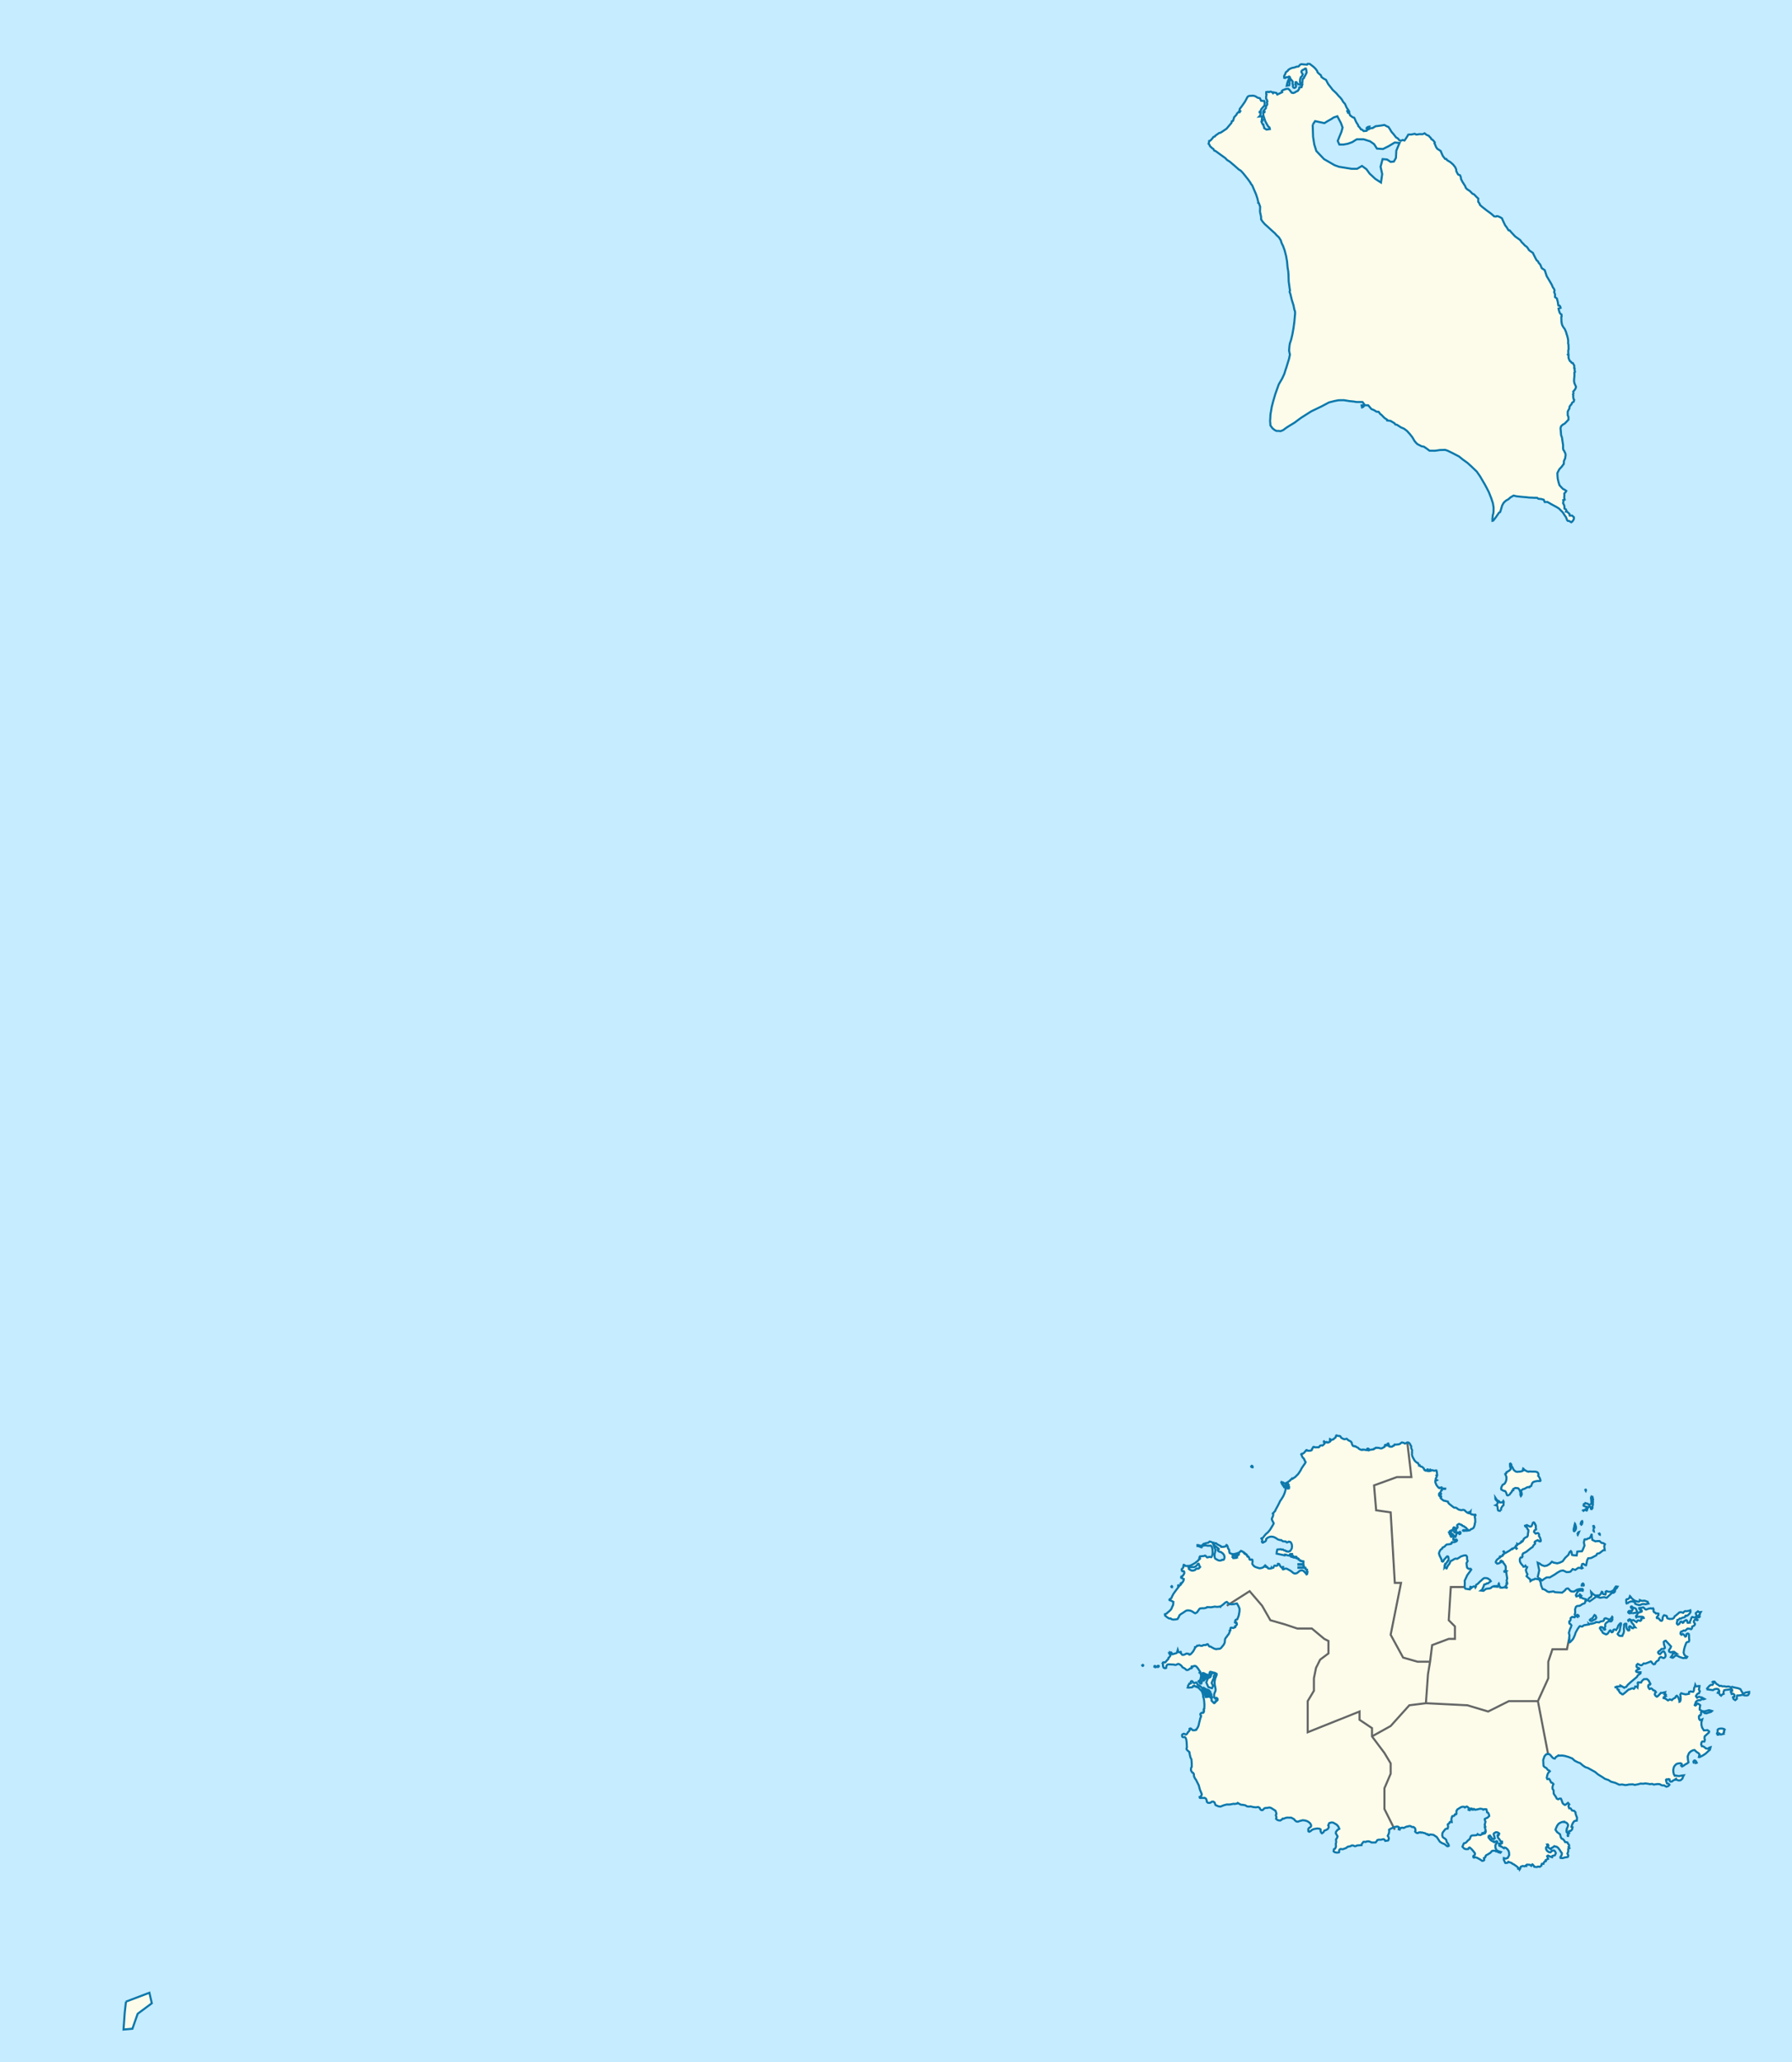 <svg xmlns="http://www.w3.org/2000/svg" width="864" height="994" xml:space="preserve"><path fill="#C6ECFF" d="M0 0h864v994H0z"/><g fill="#FDFCEA"><path d="m577.293 745.008.152.09-.055.164.109.031.195-.043.324.043.227.164.605.234.262.137.242.008.152-.508-.223-.133-.164-.141-.203.09-.379-.098-.254-.074-.141.016-.203-.176-.199.031-.219-.039v.105h-.23v.099M609.871 53.375l-.183.46-.123.716 40.565.249-.754-1.748-39.505.323zM598.089 53.424l-.672 1.061 9.936.177-.018-.247-.019-.99-8.962-.265-.265.264zM603.074 706.461l.109.273.078.273.199.035.156.215.293.023v-.293l.039-.078-.184-.246-.086.023-.109-.023-.063-.098-.121-.035-.078.027-.233-.096M558.437 803.438l.289-.176v-.164l-.148-.148h-.25l-.207.09-.297.289.141.156.363.059.109-.106M556.84 803.699l.148.012.164-.031.102-.184-.172-.281-.18-.176-.316.09-.047.32.301.25M551.035 802.961l.141-.078.047-.156-.086-.117-.156-.09-.285.227.102.195.168.074.069-.055M564.957 764.891l.156.07.031-.168-.102-.125-.086-.102-.129.09-.102.117.055.156.066.066.111-.104M1393.441 1790.477l-.148.059-.102.125-.094.09-.027.07.137-.012.07.082-.164.082-.082.051.152.039.125.02.109-.086-.086-.086.141-.09.113.008.109-.023.117.016.141.078.152-.016.086.004.102-.016-.008-.074-.141-.059-.176-.074-.227-.059-.176-.082-.123-.047M816.851 849.875l.359-.059.238-.086.25.117.207-.051.172-.105-.086-.129-.109-.164-.094-.195-.023-.145-.371-.352-.199-.031-.133-.086-.203.059-.199.203-.141.188v.332l.078.289.254.215M658.625 62.219l.473.082.18-.227.156-.313.395-.164.309-.266.07-.262-.543.094-.465.23-.254.309-.321.517M60.726 964.856l-.582 5.258-.586 8.184 4.285-.391 2.535-7.207 6.813-5.066-1.16-5.066-11.305 4.288"/><path d="M610.668 50.891h38.164l.043.098.387.883.574.836.629.973.059.762.398 1.141 1.293.965.676.164.449.883.238.621.289.598.316.559.289.395.316.516.078.461.379.375.473.535.434.719.59.137.734.676 1.406-.133.48-.539.859-.34.172-.301.789-.066.652-.094.285-.184.801-.477.496-.258.57-.012.902-.137 1.039-.137 1.563-.266 1.211.668.73.289.742 1.113.707 1.215 1.094 1.242 1.105 1.441.938.563.559.73.746.387.945-.414.867.27.473-.617.898-1.375.477-.848.594-.07.801.016.93-.184.813-.16.684.348.711-.039.676-.152 1.738.02.938-.426.867.711.746.328.426.172.371.496.543.496.316.648.496.211.762.797.387.566-.188.414.281.426.262.762.344.712.457.688.656.426 1.055.703.148.445.836 1.902 1.125 1.438.613.063.316.531 1.629.98 1.27 1.125 1 1.25.488 1.07.094.914.59 1.164.34.484.855.305.379.934.07.848.727 1.41 1.297 2.039.285.813.652.703 1.262.809.543.543.785.805.75.305 1.047 1.109 1.008.93-.07.676.047.895.559.734.242.707.992.914 2.301 1.801 1.82 1.32 1.172.98.551.523.898.105.387-.207.559.066.906.383 1.008.574.465 1.078.637 1.363.496 1.016.551.676 1.039 1.664.566.059.883 1.031 1.715 1.848 1.402 1.008 1.117.809.633.938.902.902.719.781.852.582.527.676.512.844.637.539 1.289.879.355.77.836 1.664.613 1.141.613.465.41.785.727.809.707 1.723 1.441.961.953 2.895 1.449 2.406 1.063 1.875.441 1.098.59.797.266.734-.219.758.434 1.051-.023 1.367.906.68.469 1.781.145 1.059.102.551.598.078.355.523.125.535-.992.336.164.742.16.586.266.746.363.473.48.332.063.957-.172.223.086 2.227.234 1.34.363.809.465.773.426.508.34.672.422 1.055.246.926.258.695.285 1.133.203 1.148-.016 1.504.152.527.063 2.273-.16.492.012 1.563.102.414-.277.129.277.434.016 1.031.297.91.418.738.48.289.301.512.535.082.738 1.266-.063 1.191.238.121-.008 1.176.141.211.031.332-.293.328.023.457-.008 1.234-.141 1.359-.039 1.07.18.961.324.742.449 1.027-.203.773-.512.785-.609.699.086 1.023-.219.402.164.52-.078.504.176 1.137.313.434-.094.359-.141.512-.711.457-.398.844-.594.652-.297.523-.07.813-.238.402-.332.617-.25.531.008.938-.008.773.355.789.016 1.352-.633.676-.59.602-.668.668-.773.387-.871.801-.301 1.004.164 1.656.121 1.652.414 1.156.27 1.93.27 1.695-.004 1.746.168.633.363.441.242.563.348.688.102.805-.133.832-.078.719-.348.672-.254.664-.078 1.395-.371.414-.59.836-1.195 1.289-.906 1.758.047 1.605.117 1.219.379 1.645.473 1.469 1.016 1.109.711.711.738.316.797.574-.324.582-.637.672.047 1-.094.945.234 1.012-.691.203.078.668-.156.82.438.852.199.652.016.586.031.555.605.297.309.617-.215.52.641.121.313.301.41.375.316.332.141.781 1.141.008.883.813-.016.813-.309.586-.402.59-.574.406-.918-.582-.727-.09-.371-.387-.297-.898-.316-.66-.426-.551-1.055-1.648-1.824-1.813-1.27-.781-2.102-1.121-2.145-1.242-1.328.02-.473-1.098-1.188-.34-1.41-.129-.582-.461-.68-.016-.945.004-.953-.066-1.125-.023-1.32-.156-2.594-.219-2.359-.266-1.41-.324-1.449.855-1 .887-1.102.629-.543.449-.527.488-.324.469-.551 1.027-.566 1.918-.387 1.219-.535.262-.527.77-1.16 1.66-1.094 1.41-.41.105-.016-1.098.098-.566.055-.902.281-.965.113-.797.039-1.977-.355-2.18-.797-2.426-1.156-2.918-1.031-2.016-1.047-1.934-2.184-3.703-1.543-2.227-2.406-2.309-2.047-1.871-2.348-1.691-1.789-1.449-3.387-1.746-2.18-1.059-1.094-.355-2.512.07-2.363.348-2.668-.023-1.188-.895-1.516-1.039-1.141-.203-1.156-.613-.758-.355-.777-.738-.727-.887-.992-1.719-1.258-1.598-1.34-1.477-1.434-1.082-1.465-.625-1.965-1.266-.789-.168-.395-.582-1.867-1.105-1.684-.227-.039-.418-1.133-.707-1.551-1.559-.57-.438-.793-1.039-1.031-.063-1.207-.77-1.25-.5-1.527-1.809-1.691-.043-.75.832-.559.211-.195-.938.996-.082.23-.52-.766-1.023-1.055-.02h-1.984l-1.031-.207-2.266-.234-2.727-.449-2.496.035-1.895.367-2.711.68-3.59 1.914-4.969 2.387-4.961 3.152-3.141 2.336-2.813 1.707-1.273.832-1.316.992-1.227.52-1.047-.09-1.008-.012-.859-.426-1.047-.832-1-1.387-.047-.914-.113-1.242.098-1.371.086-1.742.289-1.699.324-1.934.652-2.57 1.07-3.637 1.664-4.676 1.613-2.754 1.055-2.277.711-2.277.297-.82.691-2.316.547-1.73.461-2.156-.414-1.965.227-2.43.191-1.09.375-1.055.324-1.121.504-2.16.535-2.992.418-3.148.211-2.449.145-1.547-.074-.938-.313-.883-.387-1.973-.844-2.688-.652-2.758-.402-1.121.207-.629-.145-.73-.48-3.555-.117-3.453-.133-1.621-.293-1.691-.266-2.992-.457-2.605-.703-2.691-.762-2.105-.684-1.391-.418-1.352-.93-1.453-1.109-1.016-.727-.855-1.379-1.223-2.031-1.871-1.488-1.324-1.133-1.297-.668-1.02-.047-1.402-.395-1.762-.102-.613.07-2.336-.613-1.715-.355-.168.047-.441-.418-1.719-.652-1.973-.906-2.094-.906-2.16-.699-.836-.102-.355-1.191-1.684-2.449-3.063-1.086-1.16-.977-.594-.387-.355-1.738-1.531-2.172-1.84-1.379-.887-.789-.848-2.109-1.516-1.473-1.07-1.172-.852-.613-.207-.324-.645-.324-.309-.297-.133-.418-.426-.668-.578-.176-.578-.535-.613.164-.445.129-.918.473-.117.305-.238.914-1.023.332-.508.816-.324.207-.375.668-.461 1.086-.762.773-.188 1.496-1.004 1.313-.887 1.035-1.227 1.328-1.547.184-.813.559-.211.305-.824.254-.906 1.109-1.195.379-.77.387-.242.684-.875.125-.914 1.109-1.449.121-.18h10.656l-.383.453-1.078 1.238-.34.844.031 1.27-.156.715-.277.488-.25.258.621-.066h.68v.914l-.09.715.434.063-.156.555-.434.293.156.457.277.516.156.359.363.098.094.715.215.488.063.52 1.117.684 1.613-.254-.188-.781-.559-.387-.598-.977-.836-1.551-.668-1.992-.301-.973-.07-1.629.219-.57.645-.723.434-.473.063-1.039.215-.145.054-.082M622.402 747.012l-.195.426-.281.246-.246.008-.332.234h-.32l-.27-.02-.078-.066h-.262l-.055-.098-.266.027-.395-.379-.598-.059-.355-.273-.211-.172-.59.098-.223-.141-.281-.078-.387.059-.41.02-.465.02-.301.031-.188.555-.023.301-.133.438.008.293v.254l-.023.156 3.879.836.121-.348.305.098.023-.07.586.148.527.215.219.047.441.008.195-.359.105-.273.188-.098.188-.008.34-.027.309.016-.023.109-.285-.039-.18.027-.113.195-.063.391.031.469.102.133.184.051.426.098.148-.613.195.02-.008.273.066.23.055.246.188.059.008-.117.441.02.039-.234.34-.008-.07.379.273.066.102-.359.246.031-.063.516.574.059-.016.191.344.043.238.086-.023.156.031.242.164.098.254.086.449.164-.07.195.234.156.258.039h.309l.254-.035.465.125-.027.602-.086.004-.008.453h.094v.27l-2.406.016v.215l2.172.02v.137l.086.078.215.059-.039.262.039.109.156.066-.016.246.297.348-2.902.012v.195l3.016-.031.344.02.051.574.273.043.086.098.23.164.164.059-.039.191-.141.391.055.207.172.117.195.086-.203 1.07-.297.176-.348-.484-.441-.5-.566-.586-.512-.289-.355-.066h-.301l-.352.066-.512.23-.496.449-.094.066-.27.223-.34.254-.344.117-.316.117h-.293l-.336-.039-.285-.129-.211-.102-.641-.527-.566-.465-1.133-.625-.66-.359-.418-.137-.496.039-.379.145-.574.215-.141-.027-.117-.301v-.254l.148-.285.117-.176v-.117l-.102-.031-.094.148-.168.031-.094.223-.188.004-.102-.18-.473-.352-.441-.641-.125-.379-.199-.273-.332-.098-.227.02-.023.293-.141.215-.113.289-.398.164-.262.016-.164-.063-.199-.047-.141-.039-.332.098-.234.43-.203.477-.594.164-.188-.039-.094-.117-.031.137-.008.098-.031.07-.625.156-.621-.031-.336-.098-.105-.184-.063-.129-.117-.137-.117-.039h-.16l-.195-.074.109-.098-.008-.09h-.164l-.109-.09-.176-.125-.008-.125-.063-.156-.234-.195-.301.336-.25.195-.191.313-.266.125-.68.293-.945.148-.48-.09-.684-.223-.684-.219-.703-.336-.551-.523-.449-.613-.047-.457.078-.48.09-.34-.09-.32-.008-.313-.055-.223-.266-.105-.348.066-.156.078-.34-.031-.203-.137-.09-.172v-.344l-.164-.32-.281-.508-.09-.039-.203.078-.188-.059-.113-.152.008-.16-.031-.25-.148-.254-.164-.02v-.148l-.238-.184-.219-.031v-.172l-.254-.176-.195-.117-.188-.07-.059.098-.172-.184.039-.227-.188-.086-.191-.086-.148-.07-.094-.148-.301-.145-.117.051-.156-.078-.078.027-.176-.145-.234.215-.316.23-.156.273-.621.242-.641.227-1.313.332h-.68l-.855-.215-.566-.293-.215-.602-.016-.488-.063-.488-.488-.645-.234-.914-.223-.469-.141-.195-.176-.074-.266.387-.195.293-1.098.223h-1.024l-.195-.418-.621-.223-.402-.262-.27-.168-.289-.027-.402-.43-.195-.156-.23-.098-.273.164H585.456l-.223-.117-.125-.172-.41.055-.195-.223-.215-.145-.258-.117-.207-.078-.148-.02-.227-.059-.16-.066-.195.094-.203.148-.215.281-.59.156-.582.07-.59.242-.402.047-.316.164-.195.195-.191.324.039.262.348.059.559-.191h.52l.254.035.715.156.527-.078.223.078.418-.078h.414l.563.801.234 1.148.031.992v.938l-.203.914-.121.305-.133.199-.164.262-.621-.055-.27-.098-.293.098-.242.031-.246.137h-.391l-.371-.391-.262-.234-.148-.176-.332-.047-.43.223h-.254l-.543.02-.465.098H578.614l-.164.273-.145.223.215.34.078.246-.211.223-.199-.059-.141.125-.016.246-.48.535-.805.613-.535.457-1.023.594-.762.391-.504.273-.898.148-1.23.027-.227-.02-.535-.449-.309-.066-.203.688.055.313-.246.512-.25.211-.332.371.016.438.082.34.258.18.293-.098.328.098.16.133.07.273.031.566-.168.387-.297.488-.285.359-.195.223-.156.266-.332-.098-.102.227.039.328.762.352.293.293.18.02-.031.438-.234.633-.277.363-.418.523-.117-.059h-.195l-.285.215v.371l.094.211-.391.293-.262.227-.227-.129-.238-.133-.117.066.016.516.195.215-1.344 1.781-.68.918-.488.707-.352.684-.332.633-.172.535-.246.246-.227.176-.332.164-.246.293.074.266.879.27.465.293.488.246-.039.863-.125.742-.395.781-.195.523-.316.66-.488.539-.676.613-.727.586-.227.293-.906.387.102.633.27.195.605.535.836.516.195.137.781-.02.457.41.879.156 1.379-.125.59-.137.672-1.102.227-.633.605-.566 1.316-.828.977-.684.48-.234.371-.121h.801l.875.164.723.328 1.254.809.273.078.82-.438.512-.711.668-.965.379-.223.441-.047.613-.051.68.02.621-.098.762-.234.199-.223.504.027.777.023.52.047 1.363-.227.551-.117.742.117h.754l.969-.164.199.148.063-.148 1.102-.828 1.32-1.129.664-.234 1.07.992 1.309.156 1.195-.145 1-.246h.293l.77 1.324.465 1.152-.016 1.285-.156.879-.215 1.195-.273.711-.387 1.016-.133.133-.285.008-.324.117-.07.156-.102.129-.094.117.047.195-.094.203-.102.262-.008.254.273.098.063.109.262-.031.156-.066.133.34.063.43-.094.23-.219.258-.109.172-.293.156-.188.156.023.203.086.148-.047.109-.125.016-.105.012-.078-.043-.266.215-.348.168-.34-.086-.344-.059-.223-.031-.219.008-.184.188-.047.418v.363l-.023.223h-.141l-.164.125.07.078-.109.555-.184.527-.25.508-.23.387-.273.227-.215.32-.188.359-.23.195-.25.359-.23.336-.188.406-.055.488-.023.535-.086.508-.16.484-.289.547-.301.41-.352.426-.332.402-.387.465-.48.293-.426.078-.195-.039-.254.059h-.266l-.168.012-.383.117-.309-.031-.133-.098-.473-.078-.324-.125-.465-.281-.598-.293-.195-.176-.348-.156-.18-.039-.152.008-.133-.027-.102-.098-.18-.105-.246-.41-.172-.215-.094-.207-.105-.074-.102.008-.055.125h-.258l-.145.012-.117.059-.086.125-.07.07-.617.02h-.375l-.387.066-.301.234-.383.059h-.363l-.457-.117-.277-.125-.313.059-.301.098-.219.105-.145-.008-.102-.059-.172.164-.348.363-.172.145-.199.008-.148.012-.016.449-.227.426-.609 1.113-.313.387-.387.449-.277.293-.406.367-.441.141-.094-.18-.168-.172-.188-.059-.324.059-.395-.207-.375.09-.301.117-.117.078-.102.094-.379.129-.34.117-.496.031-.195-.023-.574-.633-.086-.105.016-.578-.129-.125-.18.109-.23.105-.273.008-.246-.105-.469-.184.094-.301.023-.305-.102-.301-.184.652-.102.313-.094.41-.301.23-1.039.285-.723.242-.371-.066-.164-.031.086-.215-.109-.074.063-.195-.371-.422-.125-.105.078.172-.063.098-.145.043-.172-.09.016.285.031.125-.047.078-.148-.039-.16-.098h-.109l.109.293.152.234.164.117.254.145-.066.32-.195.391-.387.488-.289.23-.117.137.031.352-.074.137-.723.723-.473.594-.332.32-.336-.031-.285-.035-.387.086-.258.469.133.223.148.195-.086.781.137.152.047.227.031.203.117.234.188.098.34.176.293.02.211-.059.219-.109v-.348l.176-.742.289-.379.402-.188.551-.039.828.031.66.051.473.008.418.047.324.117.32.023.371-.063.301-.145.344-.188.402-.098.223.039.66.363.652.535.309.43.203.301.449.207.527.301.301.215.234.195.184.203.164.098.324.078.383-.078.355-.137.254-.195.43-.352.176-.039.258.012.23-.109.25-.156-.016-.25-.117-.078-.07-.141-.008-.152.117-.09.828-.027.227-.125.125-.078.363.008.395.105.465.359.754.969.387.629.172.254.223.246.156.273.055.215-.055.164-.25-.09-.086.129.102.059.344.164.316 1.305.125.828-.008.176-.188.02-.117-.055-.031.164.094.301-.063.145-.07-.008-.145.164.016.195.008.137-.094.137-.031-.086-.156.113.039.07-.055.227-.023.098-.105.047-.039-.07-.102.109-.117-.051-.016-.098-.102-.027-.063.137.102.078.379.543.219.246.309.184.164.008.141-.027.109-.105v-.391l.047-.203.199-.305.309-.555.164-.496.125-.691-.023-.613-.266-1.383-.059-.082.016-.086.031-.125.105-.031.117-.008.348.105.063.352-.145.047.199 1.043.039.578-.039.387-.117.672-.262.277.262.172.824-.914-.195-.109-.023-.582-.039-.547-.152-.906-.023-.145-.164-.059-.008-.121.094-.008.129.031.125.172.402.141.227 1.215-.102.129.234.242.527-.586-.203-.184-.172-.625.398.078.168.324-.039.066.125.148.449-.344.211-.77.008-.41.133-.309.09-.109.359-.008 1.52.438.137-.027.156.047.07.137-.234.066-.184-.039-.141-.098-.148-.008-.641.242-.195.301-.34.891-.195.563-1.262.625-.735 1.973.992 2.25 1.73.527.547-1.016-.688-1.539.719-1.773.367-.262-.109-.711v-.328l.203-.48.246-.242.07-.637-.07-.055.094-.148.094.012.098.02.18-.059.102.027.086.129.316.156.023.426-.309.859-.227.527-.215.609-.086.48-.141.828-.008.574.047.867.195.875.098.594.125.613.016.547-.086.469-.023.105-.402.875-.156.539-.039.215.008.66-.023.625.383.398.102-.125-.047.176.137.133.266-.289.355-.012.41.383.016.191-.176.184.191.258-.246.328-.148.012-.086.098-.078-.023-.176.012-.141.098-.07.105-.023.156.07.098-.078.07-.063.137-.129.148-.102.008-.172.184-.195-.168-.207.141-1.039-1.074v-.972l-.285-.293.52-.348-.266-.449-.527.449-.223-.199.418-.523.293-.02-.07-.789h-.262l.023.145-.234.063-.094.262-.664.75-.848.094.016-.094.188-.188-.055-.359.785-.672.75-.984-.582-.723-.395.207.234.73-.242.332-.637.535-.16-.594.168-.305.102-.066.156-.352-.023-.488.133-.035.082-.305-.727-.227-.086.246.133.137.039.547-.141.301-.582-1.09.031-.469-.828-.488-.234.207.645.992.379.738.273.715.238.965.063.652.164.047v.156l-.496.02-.055-.078-.336-1.676-.418-1.043-.348-.582-.324-.547-.605-.82-.582-.523-.582-.41-.566-.234-.496-.867-.086-.098-.168-.203-.219-.195.094.164-.242.176-.309.141-.324.008-.266-.039-.199-.176-.141-.262-.164-.234-.094-.051-.137-.117-.164-.02-.203.051-.184.125-.07.195v.164l-.047.156.055.199-.133-.023-.102.305-.145.074-.32-.047-.262.508-.289.359-.113.438-.031.43-.063.164.543.059.504-.086.363-.031.379.012.488-.164.281-.363.063-.156.387.113.141-.078h.16l.016-.094.32.258.27-.043.242.246.246-.09.266.281.215.086.039-.105.203.031.074.301.211.113.355.445.902.883.41.848.332 1.27v.758l.219.508.246 1.16.156 2.023-.023 1.055-.055 1.012-.227.117-.035.215h.066l.039.41-.086.074-.008.188.086.008.07.078-.102.34h-.09l-.016.168-.078.055.039.082-.102.152-.289.109-.27-.137-.188.039-.215.129-.063.125-.211.078-.145.148-.078.301.063.223.121.273.063.359.109.008-.156.613-.215.352-.125.688-.102.355-.348 1.367-.156.789-.215.691-.336.707-.238.305-.441.758-.094.012-.078-.086-.18.039-.23.172-.258.012-.168.027h-.219l-.285-.008-.063-.09-.242-.02-.223-.176-.086-.125-.156-.105-.113-.215h-.195l-.086-.031-.141-.105-.387.137-.023.184.086.488-.34.535-.441.43-.574.887-.449.273-.313-.117-.34-.098-.25-.148-.129-.008-.211.086-.348.145-.188.141-.117.41.109.594.266.234.418.059.488-.117.52.523.293.938.156 1.285.117 2.355-.211.41.063.488.59.645.734.621.141.961.402 1.703.434.773.172 1.906.008 1.773-.309.516-.063.539-.031.52.191.504.527.75.305.07.355.516.078.883.094.465.434.887.457.598 1.34 2.676.551 2.094.844 2.016.031.543-.52.738-.504.254.133.391.48.07.203-.164.672.16.887-.066.348.164.348.273.336.789.082.68.242.281.27.18.598.066.512-.047.379-.242.391-.293.75-.031.582.422.195.523.113.301.203.457.828.32.441.219 1.047.156 1.527-.613 1.422-.391h1.602l1.809-.359.488.113.559-.125.656-.09.25-.289 1.23.684.527.191.715.02 1.246.254.824.504.938.102.727-.094 1.391.328 1.191.125 1.078-.164.684.391.387.75.488.359h.582l.945-.918.781-.152.32.027 1.277-.234.844.266.941.613 1.066.652.391.973.102.684-.297.484.332 1.043-.199.715.426.453.707.324.914.07.813-.527.316-.391.477.066.703-.313.906-.242 1.172.039h.875l1.367.742.418.555.648.516.746.137.41-.16.535-.199 1.418-.352 1.172.129 1.07.355.805.52.59.555.426.875-.07.586-.488.418-.48.293-.363.582.07 1.004.418.234.504-.25.215-.109.453-.457.945-.449 1.578-.293.684.031.629.098.457.289-.039.754.293.777.391.359.68-.457.527-.875.613-.168.945-.516.512-.809-.023-.684-.238-.289.488-1.113.758-.23.289-.09.805.066.844.453.977.582.715.848.488 1.102-.938.613-.684.914-.07.711.488.75.359.711-.328.848-.418.547.086 1.453-.195.699.094 1.328-.379.941-.613.324-.164 1.039.582.422.945.191 1.031-.098.141-.262-.039-.684.195-.387.527-.344.559.078.434.078.441-.168 1.238-.438.66-.555.875-.227.605-.098.441-.32.73-.039.828.359.426-.012.738-.348.93-.059 1.188-.066.137-.609.289-.387.512-.613.496-.023.648.086.383-.25.465-.039.41-.031.621.164.945.422 1.883-.031.73-.914.059-.195.637-.223 1.164.008 1.141-.273.578.234.336.613 1-.129.379-.063.164-.234.207-.789-.23-.734-.32-.457.391-.879.191-.484.102-.586v-.582l-.031-.488 1.031-.586.945-.391.613-.25.629-.164.512-.098.578.066.66.445-.293.336-.039.484.457.125.141-.492.473-.215.465-.223.535.059.363.094.781-.391.48-.23.77-.137.637-.188.496.031.512.234.27.168.102.066.605-.043.52.363.285.293.234 1.031-.234.484.172.285.695.469h.613l.332-.293.305.027.41-.105.387.215.363-.137 1.203.32.48.109.52.418.629-.02.262.438.512.027.25-.27.27-.023.723.07.742.098.848.582.609.363.266.32 1.363 2.047 1 .652 1.211.488.641.484.652.547.535-.016.273-.18-.094-.488-.32-.613-.602-.699-.195-.992-.574-.625-.684-.41-.402-.289-.176-.422-.141-.555.07-.461.016-.504.246-.469.652-.836.605-.719.504-.16.48-.039.254-.836-.078-.691-.082-.504.363-.332.395-.227.125-.457.457-.293.402.195h.18l-.094-.684-.078-.707.141-.625.191-.617.141-.262.188-.027.52-.031.387-.359.047-.281.176-.176.242-.066.25.066.184-.246-.008-.426-.039-.523.094-.52.418-.652 1.102-.684.754-.449.68-.137.684.039.078.07.277.254.637-.371.246-.098.133.051.211.078.293.297.395.297-.129.875.387.137.102.027.121-.652.465.195.195-.352.457.156-.07.363.387.066.102-.332.504-.031.441.391.629-.09.441-.063.906-.234.598-.117 1.156.184.262.293.684-.262.805.066.102.195.266 1.297.449.148.434.824.148.75-.809.809-.852.359-.488.293v.488l.332.809-.191.75-.195.781.125.387.191.52-.285.164.254.918.102.32-.016.852.141.027-.031.215-.355.016.023.629-.848.27-.152-.398-.289.074.094.418-.309.133-.66.355-1.078-.125-.316-.324-.266.293-.387.254-.875.066-.852.027-.512.098-.367.266-.09.195-.289.777-.164.391-.672.57-.336.277-.648.742-.359.254-.324.117-.434.086-.25.449-.137.359-.344.848.258.32.652.625.742.223h.59l.512-.031.332-.582.395-.156.344.281.656.586.973 1.141.586.836-.07.652-.742.656v.484l.324.254.582-.195.945.262 1.102.613.613.363.652.484.75-.098.324-.359-.191-.875.551-.254.23-.438-.031-.184.352-.488.68-.352 1.336-.82.41-.445.301-.391.449-.168 1.379.016.313.016-.016.293.441.039.645.387.914.227.254-.359-1.031-.324-1.043-.516-.551-1.141-.063-1.195.277-.625.684-.789-.047-.469-.301-.164-1.07.488-.195-.07.063-.234-.234-.094-.126.139-.84-.41-.559-.438-.547-.641-.391-.559.07-.648.289-.199.324-.066.613.816.488.711.719.168.48-.293-.129-.777-.195-.516-.203-.781.133-.32.34-.273.645-.32.613.039.512.223.465.391-.227.652-.309-.059-.301.262.078.371.121.281.031.441.785.941.402.715.582.262.199.027-.031.75-.559.293-.09-.262-.785.191.102.949.457.25.094-.152 1.094.75.605.359.105-.215.234-.098.652.234.781.68.457.723.227.68.09 1.309-.285.625-.457.797-.938.32-.906-.262-.039.75.75 1.59h.613l.551-.129.293-.43.938.359.637.211.402.375.637.285 1.512 1.047.652.645-.07.43.293.129.07-.324h.441l.047.383.172-.246.141-.609.184-.355.859-.309.902.164.332-.215.52.078.031-.488.262-.191 1.398.066.711.516.289-.488.207-.23.281.172.555.684.125.32 1.242.125.582-.254.805.156.781-.582.07-.516.117-.34.434-.051.395.027.086-.434.457-.637.582-.195-.094-.484.863-.461.348-.184-.488-1.305.426-.305 1.094.539.875.289.164-.652 1.141-.262.293-.547.195-.527-.336-.805-.543-.461-.719.043-.684.586-.254.25-.848-.098-.875-.645-.457-.875.039-.75.293-.223.195-.184.141-.371-.07-.344-.102-.258.355-.051.313.406-.063.305-.328.523.234.168.488.348.836.527.391-.617.395-.133.648-.516.25-.18.465.18.652.125.711.516.879 1.168.332.586.613.82-.102.875-.652 1.035.102.387 1.008.07 1.008-.293 1.363-.223.195-.129.16-.652-.426-.875.391-1.004v-1.266l.586-.363-.449-.582.32-.391-.07-.586-.352-.387-.457-.809-.75-.141h-.316l-.492-.836-.68-.68-.543-.184-.426-.773-.18-.777-.164-.543-1.449-1.074-.742-1.129.473-1.18.395-.797.59-.82.914-.586.922-.348.77-.109-.031.164.449.031.75.262.422.352.426.68-.07.625-.297.809-.262.418.039.625-.164.125.031.848.754.875-.25.672.133.75.207-.605-.113-.496.254-.453.281-.156-.25-.652.219-.363.68-.055.715-.684.262-1.109-.555-.223.363-1.105.457-.914.543-.684.781-.223.457-.066.023-.359.078-1.035-.496-1.285-.254-.789.039-.457-.652-.75-.785-.156-.293-.07-.582-.906-.559-.195-.223.059-.32-.902.125-.586.266-.359-.621-.742-1.031.809-.457.195-.66-.391-.441-.484-.266-.781-.363-.945-.152-.391-.527-.098-.84.363-.68-.324-.391-.777-.625-.914-.441-.684-.1-1.618-.488-.75-.031-.738.254-1.055L749 860l-.527-.582-.613-.195-.652-1.336-.324-.418-.844.125-.297-.652.297-1.359.387-.938.82-.848-.309-.359-.527-.176-.289-.273-.531-.723-.895-.473-.488-.578-.078-.992-.09-1.871.609-1.762.645-.77.637-.391 1.125.156.488.457.898 1.07.582.461.617.125.461-.684 1.332-.883.23.145 1.457-.066 1.195.152 1.852.523 1.887.742 1.16 1.07 1.535.781 1.102.391 1.234 1.07 1.238.848 1.266.418 1.883 1.043 1.59.879 1.441 1.207 2.16 1.324 1.141.777 1.754.617 1.191.777 2.086.555 1.844.887 1.496-.105 1.438.293 1.145-.137.543-.148 1.969-.078.887.266 1.617-.293 1.172-.324.813.039.48.02 1.047-.152 1.434.191.699.168.559-.066.621-.043.797.316.496-.082 1.363-.195.289.063.418-.02.293.059.598.348.645.234.82-.039.684.43.488.223.875-.32.543-.586-.316-.391-.684-.328-.172.039-.293-.75-.195-.945.195-.227.242.168.246-.141.324-.18.496.055.227.098-.031.613.543.461.684-.098.555-.488.422-.195.578-.125.102-.332.266-.156.121.348.195.168.875.293.922-.066.645-.492.328-.387.223-.742.441-.77-.711.063-.738.145-.82.148-.93-.098-.777-.148-.395.098-.434-.73-.25-1.07-.047-1.074.297-1.313.434-.684.734-.73.582-.242.785-.145.727-.051.535.344.047.438-.332.371.199.191.234.215.773-.391.832-.633.781-.387.684-.535-.063-.359-.188-1.199-.094-1.414.629-1.512.785-.777 1.07-.586.781-.145 1.07.973.566.359.355.227.504.691-.164.293-.191.867.246.047 1.559-.777 1.363-.879 2.141-1.949.297-1.164-.59.191-.582.535-1.125-.191-.629-.586-.781-.438h-.488l-.34-.879.191-.973.344-.438h1.02l.25-.879-.195-.633.094-.977 1.707-1.559.34-.289.102-.535-.828-.637-.684.102-1.023.047-.875-1.414-.297-1.168-.008-1.359.398-1.367-.777.34h-.34l-.41-.648-.078-1.105.293-.488.488-.098.141-.242.148-.488-.094-.535.223-.383.559-.129.527.27.395.438.926.148 1.066-.344 1.219-.387.418-.387-.613-.199-.875-.195-.828.242-.922.246-.637.094-1-.188-.434-.266-.613-.371v-.828l.246-1.297-.664-.547-.465-.27-.273-.043-.351.507-.551.469-.348-.195.582-1.598.625-.543.777-.234h.703l.582-.391.473-.195.465.168.488-.184-1-.566-.465-.211-.402-.012-.719-.234-.668.223-.289.234-.215-.234-.355-.586.395-.66.465-.508.621-.195.395-.938-.434-.855.199-.973.078-.703h-.551l-.582.156h-.586l-.313-.703-.152.703-.391.777-.152 1.289-.313.543h-.629l-.539-.195-.824.273-.039.895-.813.156-.859.121-1.055-.234-1.016-.313-.465.621.191 1.211v1.359l-.309.82-.289.094-.02-.598-.273-.781-.423-1.015-.551-.504-.426.273-.234.664-.586.27-.738.469-.355.426-1.047-.348-.473.313-.383.188-1.277-.898-.836-.211.039-.43 1.098-.559-.625-.703.426-.152-.348-.43.168-.578-1.496.359-.559-.059-.82.922-.66.664-.363.254-.234-.012-.52-.422-.348-.547.117-.816.426-.352-.387-.586-.465-.27h-.395l-.543-.703-.543-.273-.629.313h-.117l-.426-.547-.23-.738.152-.625.273-.195.387.039.27-.391-.852-1.633-.781-.703h-.621l-.898.039-.855.781-.512.855-1.441-.078-.199.27.168.68-.082.531-.141.988-.441-.48h-.707l-.07.344-.145.359-.422.41-.457-.273-.836.156-.668.359-.566.098-1.121 1-.855.742-.813.59-.457-.098-.25-.336-.551-.234-.773-1.172.07-.363-.582-.195-.156-.57-.27-.484-.984.117 1.055-.418 1.293-.109h.348l.086-.43 1.242.699.59.391.152-.195.816-.195.781-1.051 1.289-1.168 1.75-1.48 1.363-1.129.391-.742 1.324-.973.039-.508h-1.363l-.66-.234-.156-.391.273-.387.898-.43.426-.234-.031-.238-1.078-.438-.293-.453.078-.742.543-.504 1.207.582.59.082.582-.395.465-.504.742.078.543-.156 1.48-.586.645-.277.355.156.367.629.695.586.629-.156.309-.742.707-.699.699-.352.348-1.016.441-.422.496-.145.621.375.277.066.352.086.496-.316.16-.227.211-.445-.039-.691-.402-.984-.234-.414-.238-.18-.367.059-.496.398-.906.926-.449-.109-.324-.367-.18-.375.164-.316.215-.254.457-.246.535-.516.305-.332 1.16-.098.438-.34v-.469l-.43-1.367-.113-1.09.387-.426.59-.195 2.566 2.766-.273.742-.734 1.051.074.66.66.391.582-.156.629-.117h.543l.586.469.504.352-1.168.039-.574.055-.273.863-.633.797.348.191.512.121.543-.313.59-.625.773-.195 1.441.742 1.367.465.539.117.707-.23.309.191.48-.141.258-.484-.738-.309-.656-.66-.344-1.012.063-.488.133-.953.348-1.324.73-1.953.434-.387.77-.156.184-.367.078-.43-.078-.691-.055-.625.031-.809-.125-.777-.48-.285-.602.242-.172 1.035-.441.234-.629-.844-.629-.426-.607.373-.414-.414.016-.574.227-.516.66-.199.539-.348.551.039.234.039 1.133-.973.969.039.742.23.281-.215.105-.215.156-.66v-.195l.906-.438.211-.246.223-.41-.043-.32-.281-.34-.277-.535.254-.684.266-.262.418-.117.355.117.156.117.184.086.211-.156-.164-.242-.316-.098-.117-.168.109-.66.172-.242.184-.07.242.07.348.195.273-.051.316-.34-.156-.508h-.316l.191-.348.32-.195.078-.469.387-.66-.82.074-.543-.426-1.055.855.078.508.355.543-.102.391-.41.43-.512.297-1.125-.297-.309.27-.32.992-.387.844-.27.387.109.223-.492.055-.199.027-.348-.031-.359-1.09-.348-.195-.465.273-.668.391-.152.504-.352.156-.582-.547-.512.043-.293.539-.332.516-.652.34-.473-.5v-.469l.156-.469.09-.824.469-.094.672-.605.559.004.852-.461.668-.078.551-.313.047-.426.363-.164.41.105.352-.18.735-.662.582-.758.094-.73-.109-.32-.434.215-1.305.23-.734-.039-.512.27-.465.547-1.055-.313-.852.156-.426.43-1.328 1.129-.434.273-.125.281-.184.422-.699.508-.707.035-.773.039-.668-.195-.426-.191-.199-.617.059-.195-.285-.281-.977-.313h-.156l-.387.508-.277.742v.543l-.156.586-.309.313-.582-.117-.473-.547-.391-.465-.348-.156h-.465l-.125-.277.164-.34.66-.863.039-.664-.543-.156-.746.039-.27-.352-.605-.273-.281-.594.094-.398-.031-.488-.277-.391-.496.203-.348-.152-.125-.051-.93.129-.969.328-.422.176-.363-.125-.938-.895h-.309l-.605.133-.227.098-.293-.027-.613.059-.016.285.336.383.719.293.195.262v.332l-.512.055.063.266-1.344.449-.418.895-.27.273-.211.234-.094.359.172.406.426-.273.938-.039h.543l.867.004.676.293.094.344-.859.145-.406.348.117.469-.488.438-1.039-.27-.387.203-.117.301-.277.332-1.488-.969-.375.051-.395.129-.582-.316.039.332.32.781.488.621.617.664.195.543.566.703-.465-.02-.355.059-.289.137-.023.215-.41-.023-.387-.445-.273-.273-.254-.176h-.313l-.129.176-.125.332.164.566.055.641-.141.254-.465.039-.117-.176-.387-.352-.258-.488-.129-.816V782.741l-.559-.082-.535.414v1.031l-.141 1.031.117.82-.055.547-.18.738-.465.914-.141.43h-.641l-.504-.059-.375-.098-.617-.586-.117-.23.211-.391.547-.719.313-.801.117-.898.152-.719.242-.852.031-.688-.258-.082-.27.238-.684.758-.285.684-.219.66-.168.18-.141.25-.297.488-.563-.176-.391-.098-.426.273-.063.527-.23.406-.426.176-.18-.094-.332-.723-.25-.137-.293.195-.352.582-.293.391-.219.352-.695.43-.465-.102-.449-.23-.59-.254-.289-.273-.512-1.012-.324-.176-.156-.566-.176-.25-.141-.02v-.313l.293-.332h.391l.332.02.426.352.605.875.23.02.258-.211-.18-.355-.207-.348.23-.313.234-.41-.141-.641.242-.664.387-.41.488-.309.246-.199.242-.152.23-.043h.391l.625.063.289-.176.254-.41.133-.293-.078-.641.102-.488-.156-.195-.527.816-.582.469-.488.02-.41-.273-.641-.152-.313-.195-.527.059-.332.289-.039.508-.387.469-.898.156-.504.117-.313.215-.309.195-1.504-.156-.387.309-.551.195-.762.195-.559.176-.371-.098-.527.215-.215.02-.195-.195.039.352-.723.094-.605.098-.836.141-.504.25-.293.332-.426.078-.504-.156-.219-.078-.254.078-.918 1.25-1.016 1.828-.27.914-.449 1.074-.465.973-.543.664-.566.582-.371.023v.328l-.684.293.309-.391-.152-.625.23-.758-.191-.563.113-.352.063-.816-.27-1.27.488-1.617.23-.582.195-.273.324-1.113-.363-.523-.59-.352-.129-.641.09-.453.258-.113.309-.547.039-.41-.055-.387.391-.391.137-.137.313-.137 1.129.195.391-.43-.156-.527-.219-.406.219-.566.039-.273-.023-.777-.055-.742.387-1.227.504-.43.297-.078.543-.039.41-.02.664-.313.543-.426.566-.254.684-.234.27-.391.102-.699.156-.332.055-.117.191.098.063-.41-.449-.156-.699-.191-.719-.238-.488-.367-.527.078-.219-.625.629-.332-.605-.563-.27.508-1.426.426-.258-.566.434-.953.543-.895.566-.371.684-.059h.695l.375.098.113-.43-.23-.387-.645-.039-.93.098-1.094.289-.668.449-.734.43-1.031-.02-.605-.215-.395-.391-.504-.566-.332-.289-.566.039-.52.273-.297.469-.617.543-.863.66-3.137-.176-.488-.078-.441-.309h-.398l-.758.137-.66.047-.332.117-.371-.109-.543-.172-.566-.43-.488-.324-.621-.301-.387-.098-.242-.035-.441-1.055-.293-.738-.055-.449-.141-.914-.117-.469-.176-.137-.016-.43-.645-.488-.355-.035-.953-.18-.504-.035-.414.313-.719.133-1.031.684-.117-.855-.719-.566-1.016-.957.434-.934-.449-.855-.313-1.074v-.289l.211-.313.215-.488.156-.391-.309-.059-.512-.66-.352.426-.578.078-.156-.328-.371-.41-.707-.84-.465-.895-.078-1.051.156-.566.254-.352.391-.02.309-.078.219-.406-.117-.547.285-.777.219-.258.512-.195 1.07-.582.348-.313 1.93-1.52.566-.332.566-.953.656-.66-.02-.586-.172-.156.172-.293.355-.254.969-.445.742.543.336.059.262-.039.094-.23.031-.32-.133-.426-.16-.621-.621-1.09.117-.566-.195-.387-.332-.313-.504.02-.605.238-.387-.336-.453-.527.195-.645.273-.289.355-.141.148-.055.035-.363-.137-.449-.055-.316.117-.391-.156-.625-.273-.234v-.348l-.41-.605-.23-.117-.387.176-.219.605-.332.816-.211.313-.629.137-.734-.313-.543-.293-.219-.137-.914.313.078.293.621.41.434.602.078.371.402.406-.055 1.055-.117.332-.102 1.168-.238.637-.762.359-.539.332-.445.445v.215l-.371.484-.117.41-.449.254-.152-.176-.18.137-.039.371-.914.563-.48.234-.258-.078-.176-.098-.016.645-.219.195-.309-.02-.297.543.66.879-.172.137-.664-.723-.738.469-.504.391-.164-.176-1.34.996-1.07.602-.742.484h-.273l-.602-.797-.172.078.324.703-.152.621-.543.254-.023.469-.879.406-.207-.133-.273.133.094.273.023.156-.961.625-.66.602-.449.879.063.348.387.258.18.25.699-.078.543-.313.512-.238-.125-.449.125-.242.324-.086.797.547.047.395.66.758.582.977.039.875-.078 1.051-.313.254.039.215.527-.234.156.078-.527.273-.488-.02.023.176.582.059.316-.117.055.781.195 1.344.191 1.051-.27 1.109.293 1.324-.348.039.055.645-.543.699.914.902-.836-.277-.824-.059-.836.156h-.488l-.465-.059.023-.293-.645-.738.078-.605-.141-.273-.152.234.063.156-.047.66.066.145-.402.336-.262-.027v-.355h-.297v.355l-1.016-.098v-.199h-.23l-.102.234-.559-.035-.566.348-.293.332-.723.273-.992.074-.719.141-.645.484-.504.43-1.27-.156.742-.547.172-.641.332-.605.234-.742.113-.348.801-.215.449-.332.504.02 1.426-1.09-.449-.645-.684-.469-.449-.27-.813-.117h-.723l-.641.371-.684.66-.699.605-1.113 1.129-.785.48-.215.617.113.203-.277.43-.109-.285-.613-.223-.781.375-.605.586h-.254l.152-.68-.191-.043-.313 1.227-1.07-.156-1.031-.172-.395-.547.102-2.258-.063-1.035.281-.586.984-2.152 1.324-1.766.574-.855-.316-.406-.879.039-.582-.371-.215-.234-.172-.836-.117-1.309.551-1.031-.285-.809.016-1.113-.305-.629-.539-.195-.957.156-1.246.43-.781.543-.98.566-.68-.117-.543.156-1.172.711-.734.34-.645 1.402-.645.758-.387.762-.23.586-.109.031-.266-.414-.277-.242-.289.117-.137.156.078-1.031.238-.66.211.133.371-.699.504-.566.039-.223.215-.309.164-.016.227-.621-.172-1.168-.242-.258-.363-.016-.836.953-.645.664-.316.738-.313.176-.387-.156-.18-.801-.348-.777-.621-1.246-.254-.934.156-.703.465-.898.402-.438.52-.32.133-.461.426-.238.566-.258.563-.621.512-.41 1.07-.098.969-.176.297-.25-.016-.41.293-.211.48.016.707-.02.285-.156.434-.156.211-.098.234-.402-.211-.355-.668-.023-.285.18-.258-.078-.23-.098-.109.016-.063-.313.039-.352.109-.25.086-.195.113-.313.289-.02.434.117.055-.262.109-.383.113-.047.117-.645.055-.164.227-.176.402-.227.355.16.289.121.191.25.418-.168.078-.266.047-.281-.094-.203-.215-.148-.164.078-.109.184-.324.063h-.148l-.254-.012-.504-.109-.359.07h-.402l-.387-.027-.117-.168.258-.293.27-.211.313-.145.113-.313-.105-.266-.203-.164-.676-.195-.23-.09-.195.09-.086-.066.078-.168.117-.254.164-.184.293.047.883.402.352-.012.184-.223.109-.313-.078-.313-.156-.242.039-.422.313-.27.449-.273.301-.004.391.199.379.145.215.051.258.145.094.223.387.215.473.125.34.324.387.195.488.418.227.43.203.105-.125.215-.172-.02-.102.109-.082.105-.156-.039-.133.02-.156.109-.254-.059-.293-.07h-.406l-.176.086-.336-.148.344.371.324.082.227-.078h.551l.867-.039.48-.078.504-.059.363-.129.219-.184.168-.215.305-.137.34-.094.691-.461.223-.535.211-.547.168-.77.008-.32.156-.426.063-.168-.031-.48-.023-1.324-.164-.34-.023-.34.094-.379.266-.398v-.168l-.141-.195-.23.012-.164.145-.156.059-.719-.281-.32-.02-.316-.039-.37-.296.016-.363-.078.266-.156-.102.07-.426.086-.145.016-.145-.102.133-.031.07-.172-.168-.094.031.117.176.023.281-.063.145-.207.012-.328-.012-.16-.059-.336-.125-.672-.477-.426-.352-.211-.289-.203-.148-.309-.105-.27-.059-.266.008-.34.105-.371.031-.895-.176-.473-.195-.324-.203-.219-.188-.184-.145-.32-.164-.168-.129-.156-.008-.301.02h-.273l-.215-.078-.855-.633-.387-.293-.238-.246-.391-.223-.309-.32-.234-.176-.168-.145-.195-.43-.133-.379-.57-.121-.543-.191-.637-.105-.242-.051-.68-.469-.582-.492-.273-.313-.039-.199v-.215l.125-.113.172.047.055-.156-.102-.234-.102-.184-.07-.09-.152.031-.094.086-.07.07-.117.02-.117-.039-.113-.109-.102-.164-.016-.402-.016-.199.055-.297.184-.223.117-.078.473.508.078.059.102-.129-.309-.504-.039-.176.395-.887.184-.098-.043-.09.008-.184.082-.105.07-.07h.148l.309-.273 1.148.012.016-.148H696.089l-.082-.066-.461.012-.191-.098-.203-.176-.07-.188-.09.039-.102-.039-.063.09-.418.047-.086-.039-.07.117-.262.07-.273-.148-.172-.137-.262-.289-.234-.293-.465-.617-.277-.629-.203-.535-.078-.469.016-.488.125-.215.148-.117.133.027.105.098.078.023.109.02.078-.051-.387-.223-.18-.109-.063-.242.125-.363.211-.406.098-.285.078-.074-.031-.352.18-.215v-.109l-.086-.047.156-.098-.055-.203-.078-.984-.133-.672-.117-.313-.098.008-.086.043-.18-.063-.41.109-.355.02-.25-.059-.168-.059-.219-.098h-.203l-.348.008h-.301l-.195-.223-.141-.117-.145.078-.047.129.309.398-.117.039-.074-.098-.117.02-.18.125-.426.059-.309-.047.016-.148-.203-.039.094-.582-.125-.02-.109.547-.387-.07.016-.168-.078.168-.207-.051-.039.188h-.133l-.172-.078-.125-.109-.098-.055-.164-.098-.156-.313-.121-.422-.172-.156-.387-.379-.242-.184-.156-.086-.145-.07h-.172l-.172-.059-.285-.145-.227-.188-.066-.105v-.078l-.195.027.016-.086-.234-.34-.129-.188-.094-.184-.109-.207-.078-.191-.355-.098-.324-.215-.43-.352-.473-.496-.371-.621-.176-.363-.328-.574-.223-.504-.133-.461-.063-.477.016-.41.07-.203-.039-.246-.063-.32.047-.34.063-.223-.031-.344-.172-.359-.133-.254-.111-.354-.055-.371.055-.195.023-.27-.133-.215-.164-.18-.07-.066-.047-.234-.074-.203-.117-.195-.156-.188-.238-.301-.125-.086-.172-.098-.191-.078-.266-.02-.246.031-.164.066-.285.195-.211.117-.219.078-.184.047-.371-.193-.211-.145-.281-.059-.254-.039-.18-.059-.23-.027-.18.117-.133.113-.215.168-.234.203-.215.125-.371.137-.367.051-.34.039-.266.059-.176.02-.297-.027-.324.016h-.371l-.039.137-.039.117-.086.051-.07.156-.254.059-.234.098-.16.133-.055.082-.156.113-.242.078-.184-.02-.559.039-.574-.242v-.372l-.086-.301-.145-.285-.117-.387h-.07l-.094.047.172.43.137.164.023.078-.066.098-.188.078-.18.039h-.152l-.102-.176.031-.105.086-.07-.023-.125-.32.086.094.156.016.109-.07.105-.133.078h-.308l-.063-.156-.055-.156-.105-.008-.188.059-.078.152-.063.277-.016.289-.023.129-.152.117-.164.059-.227.117-.324.203-.535.242-.262.07-.227-.02-.387-.078-.164-.02-.293-.098-.133-.078-.148.027H664.143l-.156-.066-.121-.008-.094.074-.141-.008-.199-.031h-.18l-.125.117-.109.168-.145.066-.242.078-.141.02-.051.176-.063.078-.125.039-.457.086-.273.012-.332.047-.246.051-.281.02-.148-.039-.09-.176.008.176-.063.105-.117.09-.301.145-.07-.066.031-.305.055-.281-.281-.203h-.078l.008.074.086.09.078.098.039.117-.07.379h-.195l-.23-.008-.242.008-.215-.066-.031-.148-.063.07-.109.027-.348.02-.379-.125-.297-.039-.191.047-.211-.008-.133-.09-.129.039-.141.137-.109-.027-.379.008-.086-.066-.102.008-.387-.156-.371-.203-.266-.156-.176-.25-.227-.215-.219-.09-.293-.117-.355-.164v-.09l-.117-.086-.301-.125-.273-.082-.094-.016-.121.098-.086-.023-.109-.074-.379-.063-.125-.137-.355-.641-.078-.195-.055-.281-.031-.254-.102-.234-.148-.125-.121-.148-.016-.066-.52-.332-.203-.059-.184-.125-.273-.098-.18-.148-.113-.086-.102-.156-.242-.184-.137-.07-.078-.125-.094-.012-.18.039-.16.059-.383.098-.293.012-.41-.082-.313-.152-.309-.168-.262-.125-.234-.156-.188-.293-.152-.262-.102-.168-.117-.055h-.117l-.277-.082-.156-.047-.199.031h-.211l-.223-.059-.219-.059-.117-.039-.125-.117-.113-.012-.211.215-.078.254-.094.359-.051.227-.164.105-.164.117-.109.066-.137.059-.188.207-.117.164-.07.086-.285.148-.227-.008-.191.105-.227.066-.262.031-.148-.012-.086-.086-.078-.168-.152-.094-.102-.051-.039.156.078.125.125.07.105.098-.066.156.121.234-.055.086-.371.203.063.117-.188.129-.332.164-.277.137-.219.02-.203-.059-.184-.137-.039.078-.07.051-.41-.09-.418-.098-.156-.039-.156-.098-.152-.234-.086.051V695.135l.117.105.176.105v.156l.055.332-.277.293-.398.41-.277.195-.172.066-.277-.078h-.164l-.199.012-.234.086-.188.059-.121.156-.188.32-.164.148-.145.105-.102-.047-.18.027-.094.078-.285-.02-.309-.008h-.164l-.211.055h-.246l-.242-.105h-.262l-.078-.086-.195-.07-.137.02-.164.051-.109.145-.102.234-.152.223-.008.137-.203.156-.094.176v.34l-.121.109-.258.156-.27.047-.391.066-.387.012h-.254l-.457-.047-.148-.207-.219-.066h-.121l-.148.086-.086.137-.008.125-.133.156-.16.078-.164.168-.18.262-.082.137-.375.293-.191.148-.227.102-.125.063-.207.059-.156-.031-.254.176-.039.098.355.672.141.418.113.195.211.313.266.262.184.137.234.477.34.77.277.43.031.098-.441.809-.465.625-.574.867-.379.543-.223.418-.281.586-.496.77-.371.594-.488.652-.352.324-.703.719-.266.219-.379.316-.316.137-.125.117-.172.137-.309.176-.102-.086-.094-.07-.121.176-.25.215-.293.195-.156.145.023.098-.109.137-.703.484-.684.461-.582.281-.434.176-.285.059-.188-.02-.234-.273-.168-.098-.07-.078-.301-.02-.156.012-.289-.262-.082-.012-.031.098-.07.176.184.32.117.293.141.293.23.211.18.148.078.066-.031.195.332.051.281.086.184-.008.543-.012.18-.145-.008-.168-.078-.016-.148-.082v-.172l.109-.141.164.023.27.203.148.242.301-.027.008-.332-.113-.109-.055-.152-.094-.039.285-.188.203.402.188.164v.176l-.195.164.008.273-.039.176.227.137.184.109-.109.691-.617.074-.094-.203.156-.117.145-.02v-.098l-.27-.125-.164-.098-.094-.227-.168-.098h-.195l-1.039.254.031.098.48-.074.172.094.039.293-.008.586-.039.426-.164.715-.195.609-.246.648-.362.818-.336.613-.348.555-.504.809-.387.488-.371.824-.809 1.59-.434.801-.254.465-.461.848-.059.293-.133.195-.305.266-.402.477-.129.172-.219.129.063.234.164.172-.047.43-.094.441-.188.465-.133.324-.176.289-.055.305.047.301.488 1.109.223.332.172.359-.172.418-.75 1.297-.785 1.285-.539.703-.652.742-.629.496-.527.543-.48.598-.66.816-.277.301-.195.059-.215-.047-.102.086.055.156.387.359.031.273.008.332-.039.176-.156.156.086.352.141.164.246.059.281-.164.379-.18.512-.277.273-.391.137-.32-.063-.344.266-.313.535-.406.535-.234.457-.176.645-.098.82.07.582.184.465.184.766.469.621.43.426.137.691.203.48-.027.836.605.297.027.586.039.422.008.262.156.25.273.371-.012.387-.195.293-.145.391.137.215.008.242.129.332.477.266.738.074.848-.074.711-.094.27-.07.254-.301.327"/><path d="m741.355 760.442 1.023.484 1.172.875 1.16-.824.977-.586.73-.051.781.051 2.48-1.461 1.32-.926 1.41-.781 1.27-.195 1.652.781 1.125-.047.773-.195 1.023-1.219 1.273.391 1.41-.977h.875l.777.293.441-.242-.535-.73.34-1.121.582-.145.875.633.441.047.535-2.484.488-.875 1.219-.098.441-.148 2.238-1.168.391-.777 1.113-.246 1.809-1.41.773-.051-.285-1.945.387-.926-.828-.539-.832-.098-.969-.875h-1.223l-.73.145-1.512-.73-.285-1.801v-1.07l-.637 1.461-.441.582-.922.242-.434.344-.832-.051-.246.148-.289 1.363.289 1.559-.875 2.145-.344.586-1.457.047-.781.098-.289 1.848-1.656-.098-.582-.145-.297-1.508-.293-.34-.582.484-.59 1.316-1.559 1.461-1.215 1.656-1.457.68-1.172.293-1.75-.34-.785-.438-1.117 1.117-1.363.781-1.172.195-1.363-.484-.875-.684-.977-.441.34 1.758.395 1.895-.293 1.414-.195.828-.289 1.269M727.449 720.746l.086-.078.418-.391.41-.621.41-.391.195-.348.078-.336.176-.125.387-.098-.027-.582 1.02-.539.469.078h.465l.457.098.465.508.293.586.313.992-.039.906.113.457.148.273.289-.391.168-.488-.141-.777-.223-.563.172-.559.703-.516.785-.195 1.137-.652.32-.125h.371l.527.027.055-.273.781-.289.219-.605.285-.781.473-.516.723-.293.68-.145.582-.098h.391l.563.02.445-.02.16-.242-.191-.684-.234-.555-.488-.809-.227-.195.164-.75-.207-.613-.391-.391-.512-.195-.656-.094h-1.25l-.992-.051h-.605l-.223.117-.832-.262-.531-.324-.684-.332-.332-.516-.172-.098-.102.422.148.484-.344.098-.098.195-.855.223-.586.07-.527.027-.441.07-.684-.125-.512-.336-.559-.484-.434-.859-.512-.895-.266-.371.063-.465-.215-.313-.242-.176-.215.156.047 1.188.27.926.023.488-.293.32-.645.535-.707.371-.387.262-.047.438-.148.148h-.191l-.219.262.266.516.363.926-.023.566-.016.605-.254.953-.336.652-.34.457-.355.223-.375.168-.238.242-.465.926-.195.75.141.488.684.371.563.27.391.02.309.195.418.801.328 1.004.387.164.486-.112M822.742 814.262l1.66.242 1.457.195.875-.488.98-.145.781.195.434.777v.438l-.535.148-.191.391.531.145.344.34.148.438.578.441.684-.684.59-.195-.055-.484-.047-.488.34-.781.879-.191.633-.051.73-.098.684-.047.34-.293.488.293.094.68-.434.148-.25.242.203.488.238.633.535-.148.535.293.34.488-.145.73-.535.051-.148.191.293.828.832.539.773-.637-.047-.73.25-.875 1.309-.051.535-.145.785-.148.969.344h1.121l.582-.246.441-.824v-.637l-1.703.293-.832.391h-.488l-.625-.977-.59-1.07-1.164-.438-1.758-.34-1.023-.293-.582.195-1.219-.391-1.023.098-1.121-.195-.777.051-.684-.293-.68.098-.582-.438-1.023-.637-.59-.73-.238-.289h-.684l-.195.145.438.242-.289.828-.246.344h-.684l-.582.293-.488.484-.387.438-.785.879M765.695 770.914l.016.582.73.387 1.898-1.313 1.316-.977.879.293.922.293 2-.293.875.242h.387l1.172-1.117.73-.633.387-.488 1.023-.145.59-.539.137-1.02.785-.73.34-.633-.781-.098-.48.633-.344.633-.395.633-1.363.68-1.164-.047-.781-.293-.434.293.09.926-.191.438-1.07-.195-.441-1.02-.242-.102-.59 1.219-.578.488-2 .098-1.023-.684-.969-1.02.043.438.25 1.07-.203.73-.922.633-.599.638M784.59 772.942l.711-.586.875-.367.785-.051.727.164.637.371.063.566.77.359.953.266.742-.039.785-.371.828-.098.992.145 1.34-.32-.191-.328-.094-.258-.102-.262h-.18l-.355-.195-.945-.34h-.293l-.684.098-.465-.051-.489-.192-.371-.148-.016.273-.25.43-.238.094-.465-.035-1.109-.352-.551-.164-.426-.422-.52-.359-.457-.457-.352-.547-.387-.359-.141.418-.152.508-.41.313-.313.195-.566.074-.215.293v.508l.07.516v.488l.191.262.268-.04M723.687 728.199v-.973l.488-.93.73-.777v-.582l.102-.977-.203-.391-.387.586-.535.098h-.73l-.34-.539-.781-.387-.488-.488-.391-.582-.191-.293.047.73.395.484.582.586.145.633-.293.633-.293.344-.391.195.684.242.195.633.098 1.07.195.586.582.195.78-.096M763.355 725.371l.172.469.355.133.59.293.637.078.191.41.387-.039.414-.352.074-.215.605.176.227.332.023.641.137.137h.297l.371-.605-.215-.34.113-.125.273-1.07-.031-.684-.094-.359.148-.195-.148-.176.125-.582.102-.488-.156-.273-.141.031.141-.492-.141-.418-.191.129-.328-.344-.16.277-.078.406.098.539.078.848.039.68-.023.68-.371.227-.551.223-.418-.078-.219-.245-.34-.223-.262.059-.273-.129-.441-.164-.125.309-.426.082-.355.258-.11.179M827.683 836.082l.418.125h.418l.117-.387.023-.293.152.02.266.078.355.41.227.074.875-.191.559-.156-.133-.266.031-.195.203-.242-.102-.098.254-.535-.152-.164.074-.371.242-.195-.266-.246-.539-.145-.414-.078h-.602l-.582.059-.551.137-.457.469.07.438-.039.391-.125.438-.133.313-.189.61M787.199 777.684l.613-.191.754-.051.52-.359.23-.223-.363-.75-.148-.469-.309-.34-.66-.227-.535-.137-.324-.32-.211-.242h-.293l-.18.211.102.391.273.227.488.066.043.418-.027.293-.328.262-.078.273-.176.02h-.917l-.293.027-.156.148-.215.371.078.215.199.242.48.168.266-.238.418.023.332.074.417.118M767.078 780.246l-.582.629.215.363.707.195.629-.391.727-.344.59-.34.293-.633-.395-.926-.488-.293-.301.422-.227.438-.309.438-.273.305-.586.137M758.648 737.567l.063.32.297.227.348-.273.332-.535.18-.559-.023-.836-.195-.527-.152-.641-.164-.234-.172.582-.176.996-.211.777-.127.703M762.054 735.035l.246.027.41-.34.25-1.094-.156-.387-.23.117-.273.406-.176.586-.071.685M763.031 764.512l.535-.273v-.438l-.211-.418-.223-.07-.328.223-.133.332-.098.418.458.226M760.992 779.406l.176-.293-.09-.32-.305-.281-.223-.109-.352.184.063.156-.184.254.609.488.306-.079M763.883 727.93l.52.023h.41l.195.172.176-.195.117-.438-.191-.195-.32-.047-.348.293-.559.387M768.047 736.504l.324.242.285-.242v-.469l-.191-.426-.227-.254-.07-.168.07.809v.313l-.191.195M760.496 739.61l.176.246.336-.699.27-.664-.246.098-.266.34-.152.293-.118.386M785.41 781.094l.363-.402-.223-.086-.457.242-.086.34.125.148.278-.242M770.804 738.844l.039.313.25.484.238.117.023-.262-.164-.246-.098-.02-.288-.386M764.371 718.094v.242l.195.34.129-.27-.031-.168-.34-.516.047.372M763.078 728.371l.348-.051.293-.34h-.254l-.258.031-.129.164v.196M768.16 738.133l.297.078-.078-.488-.141-.031-.078.441M607.816 53.949h-10.625l.402-.516.125-.914 1.109-1.449 1.387-1.996 1.309-2.41.668-.414 2.023-.133.984.258 1.188.73 1.059.262.605 1.207 1.543.125.156 1.055-.063 1.039-.465.551-1.078 1.238-.34.844.013.523"/><path d="M650.484 53.949h-41.438l-.004-.027.219-.57.645-.723.434-.473.063-1.039.215-.145.172-.27.176-.262.016-.574-.129-.289.016-.434.207-.223-.094-.383-.207-.48-.336-.574.031-1.023.086-.383.125-.48-.188-.258.031-.957.883-.129.375.191.363-.191.637-.063.703.348.273.352.262-.375 1.383.297.426.75 2.371-1.121-.188-.551.496-.434.93-.348.613-.23.992-.09.629.492 1.078 1.391.742.172.801-.262.656-.434.777-.344.605-.867.16-.813 1.023-.086.414-1.332-.336-.086.086-.723.25-.145.137-1.676.305-.207.332-.258.133-.605.246-.234.25-.465.277-.547.387-.809-.191-1.246-.164-.605-.387-.059-.473.375-.875.406-.422.52v.465l.25.402.379.641-.434.922-.512.426-.332.996-.07 1.348.301.813-.199.5-.848-.25-.672-.496-.242-.496-.504.035-.102 1.207.406.316-.031.535-.273.426-.504.246-.512-.215-.23-.566v-.742l-.172-.531.07-1.031-.844-1.063-.574.461-.141.887.039.777-.109.711-.535.105-.711.145.27-1.277.402-1.172.41-.742.305-.309.184-.555-.355-.355-.293.043-.102.328-.559-.012-.41-.082-.297.18-.285.23-.457-.07-.086-.762.102-.293.277-.465.195-.313.117-.477.207-.41.566-.43.449-.41.18-.34.938-.566.785-.305 1.02-.203.707-.199.379-.207.922-.059.32-.234.41-.508.441-.32.574-.07.73.098.961.059.805.055.254-.387 1.031.031 1.824 1.395.938.918.797 1.063.211.688.875.824.715.559.309.883 1.094.797 1.07.551.379.746.652 1.25 1.41 1.789.734.977 1.785 1.676 1.309 1.523.566.523.852 1.078.629 1.113.836.895.414.934.387.883.574.836.629.973.021.268"/></g><path fill="#C6ECFF" stroke="#0C78AC" d="m632.902 60.129 1.168-1.754 4.484.973 1.559-.973 1.75-.973 1.172-.781 1.754-.582 1.754 3.309.777 2.145-.586 2.145-.973 2.336-.777 1.949.777 1.754h1.949l2.141-.391 2.145-.777 2.145-1.367h3.313l3.117.977 1.945 1.363 1.363 2.145 2.926.191 2.727-1.363 2.922-1.754 2.34.195-1.559 3.703-.195 3.508-.977 1.754-1.559.195-1.754-1.172-2.141-.195-.977 3.703.781 3.508-.586 4.09-2.727-1.754-2.727-2.531-1.559-2.145-2.142-1.56-2.336 1.363h-2.73l-6.039-.973-2.145-.777-5.063-2.926-3.703-3.895-.973-3.117-.586-3.703-.195-5.843m-48.183 683.656.301-.066-.008.074.129.328.184.332.117.234.098.234.699.566 1.27.965.105.152v.207l-.125.086-.117.051h-.098l-.148-.098-.008.078v.301l.176.301.176.168.328.195.41.156.379.047.195.098.41.352.273.156.223.223.188.273.25.32.176.41.059.371.031.367-.07.449-.098.332-.105.254-.148.117-.133.066h-.195l-.168-.027-.203.008-.078.059-.051.105-.086.02h-.098l-.078-.02-.078.039-.137.109-.195.066h-.484l-.332-.059-.379-.137-.344-.152-.309-.188-.363-.203-.379-.266-.117-.309-.137-.527-.047-.547.047-.836.246-.965.086-.488.02-.484-.098-.402-.281-.602-.332-.906-.164-.379.02-.117-.07-.117-.047-.078-.023-.223-.016-.063-.039-.152-.078-.09-.132-.168m-11.848 12.102.164-.332.711-.098.73-.074h1.168l.344-.117.711-.371.602-.684.215-.367.391-.07.223.488.316.852.191.234-.34.375-.313.32-.535.148-.293-.078-.34.047-.344.293-.047.047-.273.324-.359.098-.586.164h-.535l-.535-.195-.613-.359-.41-.391-.243-.254m21.105-5.563.156-.125.145-.039.105.145h.129l.02-.215-.051-.117-.039-.223.441-.02.523-.145.801-.266.719-.137.359-.078.012.273-.262.098-.148.164-.523.637-.207-.207-.047-.066-.059.02-.031.066.051.109-.148-.078-.059-.02-.137.039-.047.156.156.059.262.039.176.047.137.137-.125.273-.098.078-1.395.137-.176-.039-.008-.313-.109-.098-.262-.07-.156-.066-.105-.155m104.559-12.054.379-.07.195-.211.496-.246.371-.105h.645l-.285.234-.445.098-.352-.02-.285.348.039.129-.242.563.02.352.129.098-.109.07.164.164.168.125.039.195.125.129.059.203.246.059.27-.117-.078-.145-.098-.195-.242.047-.086-.215.176-.094-.059-.176.039-.176.039-.195.77.613.398.457-.684.176-.156.234-.477.203-.125-.156.293-.133-.352-.129-.215-.469-.34-.348-.098-.508-.098-.242.164-.285-.059-.164-.332.039-.007-.137"/><path fill="none" stroke="#646666" d="m591.5 774 11-7 6 7 4 7 7 2 6 2h7l6 5 2 1v6l-4 3-2 4-1 5v6l-3 5v15l25-10v4l6 4v4l3 4 3 4 3 5v5l-3 7v10l5 10m6-187 2 17h-7l-11 4 1 12 7 1 2 34h3l-5 25 6 11 7 2h6l1-8 8-3h3v-6l-3-3 1-16h7m-17 36-1 6-1 14 20 1 10 3 10-5h14l5-11v-8l2-6h7l1-5m-69 31-8 1-9 10-9 5m80-17 5 26"/><path fill="none" stroke="#0C78AC" d="m577.293 745.008.152.09-.055.164.109.031.195-.043.324.043.227.164.605.234.262.137.242.008.152-.508-.223-.133-.164-.141-.203.09-.379-.098-.254-.074-.141.016-.203-.176-.199.031-.219-.039v.105h-.23v.099M650.13 54.8l-.754-1.748m-39.505.323-.183.46-.123.716m-11.211-1.392-.266.265-.672 1.061m9.936.176-.018-.247-.019-.99m-4.241 653.037.109.273.078.273.199.035.156.215.293.023v-.293l.039-.078-.184-.246-.086.023-.109-.023-.063-.098-.121-.035-.078.027-.233-.096m-44.637 96.977.289-.176v-.164l-.148-.148h-.25l-.207.09-.297.289.141.156.363.059.109-.106m-1.597.261.148.012.164-.031.102-.184-.172-.281-.18-.176-.316.09-.047.32.301.25m-5.805-.738.141-.078.047-.156-.086-.117-.156-.09-.285.227.102.195.168.074.069-.055m13.922-38.07.156.07.031-.168-.102-.125-.086-.102-.129.09-.102.117.055.156.066.066.111-.104m828.484 1025.586-.148.059-.102.125-.094.09-.027.07.137-.012.07.082-.164.082-.082.051.152.039.125.02.109-.086-.086-.086.141-.09.113.008.109-.023.117.016.141.078.152-.016.086.004.102-.016-.008-.074-.141-.059-.176-.074-.227-.059-.176-.082-.123-.047m-576.59-940.602.359-.059.238-.086.25.117.207-.051.172-.105-.086-.129-.109-.164-.094-.195-.023-.145-.371-.352-.199-.031-.133-.086-.203.059-.199.203-.141.188v.332l.078.289.254.215M658.625 62.219l.473.082.18-.227.156-.313.395-.164.309-.266.07-.262-.543.094-.465.23-.254.309-.321.517M60.726 964.856l-.582 5.258-.586 8.184 4.285-.391 2.535-7.207 6.813-5.066-1.16-5.066-11.305 4.288M609.605 50.891l-.383.453-1.078 1.238-.34.844.031 1.27-.156.715-.277.488-.25.258.621-.066h.68v.914l-.09.715.434.063-.156.555-.434.293.156.457.277.516.156.359.363.098.094.715.215.488.063.52 1.117.684 1.613-.254-.188-.781-.559-.387-.598-.977-.836-1.551-.668-1.992-.301-.973-.07-1.629.219-.57.645-.723.434-.473.063-1.039.215-.145.051-.082m38.164-.001.043.098.387.883.574.836.629.973.059.762.398 1.141 1.293.965.676.164.449.883.238.621.289.598.316.559.289.395.316.516.078.461.379.375.473.535.434.719.59.137.734.676 1.406-.133.48-.539.859-.34.172-.301.789-.066.652-.094.285-.184.801-.477.496-.258.57-.012.902-.137 1.039-.137 1.563-.266 1.211.668.73.289.742 1.113.707 1.215 1.094 1.242 1.105 1.441.938.563.559.73.746.387.945-.414.867.27.473-.617.898-1.375.477-.848.594-.07.801.016.93-.184.813-.16.684.348.711-.039.676-.152 1.738.02.938-.426.867.711.746.328.426.172.371.496.543.496.316.648.496.211.762.797.387.566-.188.414.281.426.262.762.344.712.457.688.656.426 1.055.703.148.445.836 1.902 1.125 1.438.613.063.316.531 1.629.98 1.27 1.125 1 1.25.488 1.07.094.914.59 1.164.34.484.855.305.379.934.07.848.727 1.41 1.297 2.039.285.813.652.703 1.262.809.543.543.785.805.75.305 1.047 1.109 1.008.93-.07.676.047.895.559.734.242.707.992.914 2.301 1.801 1.82 1.32 1.172.98.551.523.898.105.387-.207.559.066.906.383 1.008.574.465 1.078.637 1.363.496 1.016.551.676 1.039 1.664.566.059.883 1.031 1.715 1.848 1.402 1.008 1.117.809.633.938.902.902.719.781.852.582.527.676.512.844.637.539 1.289.879.355.77.836 1.664.613 1.141.613.465.41.785.727.809.707 1.723 1.441.961.953 2.895 1.449 2.406 1.063 1.875.441 1.098.59.797.266.734-.219.758.434 1.051-.023 1.367.906.68.469 1.781.145 1.059.102.551.598.078.355.523.125.535-.992.336.164.742.16.586.266.746.363.473.48.332.063.957-.172.223.086 2.227.234 1.34.363.809.465.773.426.508.34.672.422 1.055.246.926.258.695.285 1.133.203 1.148-.016 1.504.152.527.063 2.273-.16.492.012 1.563.102.414-.277.129.277.434.016 1.031.297.91.418.738.48.289.301.512.535.082.738 1.266-.063 1.191.238.121-.008 1.176.141.211.031.332-.293.328.023.457-.008 1.234-.141 1.359-.039 1.07.18.961.324.742.449 1.027-.203.773-.512.785-.609.699.086 1.023-.219.402.164.52-.078.504.176 1.137.313.434-.094.359-.141.512-.711.457-.398.844-.594.652-.297.523-.07.813-.238.402-.332.617-.25.531.008.938-.008.773.355.789.016 1.352-.633.676-.59.602-.668.668-.773.387-.871.801-.301 1.004.164 1.656.121 1.652.414 1.156.27 1.93.27 1.695-.004 1.746.168.633.363.441.242.563.348.688.102.805-.133.832-.078.719-.348.672-.254.664-.078 1.395-.371.414-.59.836-1.195 1.289-.906 1.758.047 1.605.117 1.219.379 1.645.473 1.469 1.016 1.109.711.711.738.316.797.574-.324.582-.637.672.047 1-.094.945.234 1.012-.691.203.078.668-.156.82.438.852.199.652.016.586.031.555.605.297.309.617-.215.52.641.121.313.301.41.375.316.332.141.781 1.141.008.883.813-.016.813-.309.586-.402.59-.574.406-.918-.582-.727-.09-.371-.387-.297-.898-.316-.66-.426-.551-1.055-1.648-1.824-1.813-1.27-.781-2.102-1.121-2.145-1.242-1.328.02-.473-1.098-1.188-.34-1.41-.129-.582-.461-.68-.016-.945.004-.953-.066-1.125-.023-1.32-.156-2.594-.219-2.359-.266-1.41-.324-1.449.855-1 .887-1.102.629-.543.449-.527.488-.324.469-.551 1.027-.566 1.918-.387 1.219-.535.262-.527.77-1.16 1.66-1.094 1.41-.41.105-.016-1.098.098-.566.055-.902.281-.965.113-.797.039-1.977-.355-2.18-.797-2.426-1.156-2.918-1.031-2.016-1.047-1.934-2.184-3.703-1.543-2.227-2.406-2.309-2.047-1.871-2.348-1.691-1.789-1.449-3.387-1.746-2.18-1.059-1.094-.355-2.512.07-2.363.348-2.668-.023-1.188-.895-1.516-1.039-1.141-.203-1.156-.613-.758-.355-.777-.738-.727-.887-.992-1.719-1.258-1.598-1.34-1.477-1.434-1.082-1.465-.625-1.965-1.266-.789-.168-.395-.582-1.867-1.105-1.684-.227-.039-.418-1.133-.707-1.551-1.559-.57-.438-.793-1.039-1.031-.063-1.207-.77-1.25-.5-1.527-1.809-1.691-.043-.75.832-.559.211-.195-.938.996-.082.23-.52-.766-1.023-1.055-.02h-1.984l-1.031-.207-2.266-.234-2.727-.449-2.496.035-1.895.367-2.711.68-3.59 1.914-4.969 2.387-4.961 3.152-3.141 2.336-2.813 1.707-1.273.832-1.316.992-1.227.52-1.047-.09-1.008-.012-.859-.426-1.047-.832-1-1.387-.047-.914-.113-1.242.098-1.371.086-1.742.289-1.699.324-1.934.652-2.57 1.07-3.637 1.664-4.676 1.613-2.754 1.055-2.277.711-2.277.297-.82.691-2.316.547-1.73.461-2.156-.414-1.965.227-2.43.191-1.09.375-1.055.324-1.121.504-2.16.535-2.992.418-3.148.211-2.449.145-1.547-.074-.938-.313-.883-.387-1.973-.844-2.688-.652-2.758-.402-1.121.207-.629-.145-.73-.48-3.555-.117-3.453-.133-1.621-.293-1.691-.266-2.992-.457-2.605-.703-2.691-.762-2.105-.684-1.391-.418-1.352-.93-1.453-1.109-1.016-.727-.855-1.379-1.223-2.031-1.871-1.488-1.324-1.133-1.297-.668-1.02-.047-1.402-.395-1.762-.102-.613.07-2.336-.613-1.715-.355-.168.047-.441-.418-1.719-.652-1.973-.906-2.094-.906-2.16-.699-.836-.102-.355-1.191-1.684-2.449-3.063-1.086-1.16-.977-.594-.387-.355-1.738-1.531-2.172-1.84-1.379-.887-.789-.848-2.109-1.516-1.473-1.07-1.172-.852-.613-.207-.324-.645-.324-.309-.297-.133-.418-.426-.668-.578-.176-.578-.535-.613.164-.445.129-.918.473-.117.305-.238.914-1.023.332-.508.816-.324.207-.375.668-.461 1.086-.762.773-.188 1.496-1.004 1.313-.887 1.035-1.227 1.328-1.547.184-.813.559-.211.305-.824.254-.906 1.109-1.195.379-.77.387-.242.684-.875.125-.914 1.109-1.449.121-.18m23.456 696.122-.195.426-.281.246-.246.008-.332.234h-.32l-.27-.02-.078-.066h-.262l-.055-.098-.266.027-.395-.379-.598-.059-.355-.273-.211-.172-.59.098-.223-.141-.281-.078-.387.059-.41.02-.465.02-.301.031-.188.555-.023.301-.133.438.008.293v.254l-.023.156 3.879.836.121-.348.305.098.023-.07.586.148.527.215.219.047.441.008.195-.359.105-.273.188-.098.188-.008.34-.027.309.016-.023.109-.285-.039-.18.027-.113.195-.063.391.031.469.102.133.184.051.426.098.148-.613.195.02-.008.273.066.23.055.246.188.059.008-.117.441.02.039-.234.34-.008-.07.379.273.066.102-.359.246.031-.063.516.574.059-.016.191.344.043.238.086-.023.156.031.242.164.098.254.086.449.164-.07.195.234.156.258.039h.309l.254-.035.465.125-.027.602-.086.004-.008.453h.094v.27l-2.406.016v.215l2.172.02v.137l.086.078.215.059-.039.262.039.109.156.066-.016.246.297.348-2.902.012v.195l3.016-.031.344.02.051.574.273.043.086.098.23.164.164.059-.039.191-.141.391.055.207.172.117.195.086-.203 1.07-.297.176-.348-.484-.441-.5-.566-.586-.512-.289-.355-.066h-.301l-.352.066-.512.23-.496.449-.094.066-.27.223-.34.254-.344.117-.316.117h-.293l-.336-.039-.285-.129-.211-.102-.641-.527-.566-.465-1.133-.625-.66-.359-.418-.137-.496.039-.379.145-.574.215-.141-.027-.117-.301v-.254l.148-.285.117-.176v-.117l-.102-.031-.094.148-.168.031-.094.223-.188.004-.102-.18-.473-.352-.441-.641-.125-.379-.199-.273-.332-.098-.227.02-.023.293-.141.215-.113.289-.398.164-.262.016-.164-.063-.199-.047-.141-.039-.332.098-.234.43-.203.477-.594.164-.188-.039-.094-.117-.031.137-.008.098-.031.07-.625.156-.621-.031-.336-.098-.105-.184-.063-.129-.117-.137-.117-.039h-.16l-.195-.074.109-.098-.008-.09h-.164l-.109-.09-.176-.125-.008-.125-.063-.156-.234-.195-.301.336-.25.195-.191.313-.266.125-.68.293-.945.148-.48-.09-.684-.223-.684-.219-.703-.336-.551-.523-.449-.613-.047-.457.078-.48.09-.34-.09-.32-.008-.313-.055-.223-.266-.105-.348.066-.156.078-.34-.031-.203-.137-.09-.172v-.344l-.164-.32-.281-.508-.09-.039-.203.078-.188-.059-.113-.152.008-.16-.031-.25-.148-.254-.164-.02v-.148l-.238-.184-.219-.031v-.172l-.254-.176-.195-.117-.188-.07-.059.098-.172-.184.039-.227-.188-.086-.191-.086-.148-.07-.094-.148-.301-.145-.117.051-.156-.078-.078.027-.176-.145-.234.215-.316.23-.156.273-.621.242-.641.227-1.313.332h-.68l-.855-.215-.566-.293-.215-.602-.016-.488-.063-.488-.488-.645-.234-.914-.223-.469-.141-.195-.176-.074-.266.387-.195.293-1.098.223h-1.024l-.195-.418-.621-.223-.402-.262-.27-.168-.289-.027-.402-.43-.195-.156-.23-.098-.273.164H585.456l-.223-.117-.125-.172-.41.055-.195-.223-.215-.145-.258-.117-.207-.078-.148-.02-.227-.059-.16-.066-.195.094-.203.148-.215.281-.59.156-.582.07-.59.242-.402.047-.316.164-.195.195-.191.324.039.262.348.059.559-.191h.52l.254.035.715.156.527-.078.223.078.418-.078h.414l.563.801.234 1.148.031.992v.938l-.203.914-.121.305-.133.199-.164.262-.621-.055-.27-.098-.293.098-.242.031-.246.137h-.391l-.371-.391-.262-.234-.148-.176-.332-.047-.43.223h-.254l-.543.02-.465.098H578.614l-.164.273-.145.223.215.34.078.246-.211.223-.199-.059-.141.125-.016.246-.48.535-.805.613-.535.457-1.023.594-.762.391-.504.273-.898.148-1.23.027-.227-.02-.535-.449-.309-.066-.203.688.055.313-.246.512-.25.211-.332.371.016.438.082.34.258.18.293-.098.328.098.16.133.07.273.031.566-.168.387-.297.488-.285.359-.195.223-.156.266-.332-.098-.102.227.039.328.762.352.293.293.18.02-.031.438-.234.633-.277.363-.418.523-.117-.059h-.195l-.285.215v.371l.094.211-.391.293-.262.227-.227-.129-.238-.133-.117.066.016.516.195.215-1.344 1.781-.68.918-.488.707-.352.684-.332.633-.172.535-.246.246-.227.176-.332.164-.246.293.074.266.879.27.465.293.488.246-.039.863-.125.742-.395.781-.195.523-.316.66-.488.539-.676.613-.727.586-.227.293-.906.387.102.633.27.195.605.535.836.516.195.137.781-.02.457.41.879.156 1.379-.125.59-.137.672-1.102.227-.633.605-.566 1.316-.828.977-.684.48-.234.371-.121h.801l.875.164.723.328 1.254.809.273.078.82-.438.512-.711.668-.965.379-.223.441-.047.613-.051.68.02.621-.098.762-.234.199-.223.504.027.777.023.52.047 1.363-.227.551-.117.742.117h.754l.969-.164.199.148.063-.148 1.102-.828 1.32-1.129.664-.234 1.07.992 1.309.156 1.195-.145 1-.246h.293l.77 1.324.465 1.152-.016 1.285-.156.879-.215 1.195-.273.711-.387 1.016-.133.133-.285.008-.324.117-.07.156-.102.129-.094.117.047.195-.094.203-.102.262-.008.254.273.098.063.109.262-.031.156-.066.133.34.063.43-.094.23-.219.258-.109.172-.293.156-.188.156.023.203.086.148-.047.109-.125.016-.105.012-.078-.043-.266.215-.348.168-.34-.086-.344-.059-.223-.031-.219.008-.184.188-.047.418v.363l-.023.223h-.141l-.164.125.07.078-.109.555-.184.527-.25.508-.23.387-.273.227-.215.32-.188.359-.23.195-.25.359-.23.336-.188.406-.055.488-.023.535-.086.508-.16.484-.289.547-.301.41-.352.426-.332.402-.387.465-.48.293-.426.078-.195-.039-.254.059h-.266l-.168.012-.383.117-.309-.031-.133-.098-.473-.078-.324-.125-.465-.281-.598-.293-.195-.176-.348-.156-.18-.039-.152.008-.133-.027-.102-.098-.18-.105-.246-.41-.172-.215-.094-.207-.105-.074-.102.008-.055.125h-.258l-.145.012-.117.059-.086.125-.07.07-.617.02h-.375l-.387.066-.301.234-.383.059h-.363l-.457-.117-.277-.125-.313.059-.301.098-.219.105-.145-.008-.102-.059-.172.164-.348.363-.172.145-.199.008-.148.012-.016.449-.227.426-.609 1.113-.313.387-.387.449-.277.293-.406.367-.441.141-.094-.18-.168-.172-.188-.059-.324.059-.395-.207-.375.09-.301.117-.117.078-.102.094-.379.129-.34.117-.496.031-.195-.023-.574-.633-.086-.105.016-.578-.129-.125-.18.109-.23.105-.273.008-.246-.105-.469-.184.094-.301.023-.305-.102-.301-.184.652-.102.313-.094.41-.301.23-1.039.285-.723.242-.371-.066-.164-.031.086-.215-.109-.074.063-.195-.371-.422-.125-.105.078.172-.063.098-.145.043-.172-.09.016.285.031.125-.047.078-.148-.039-.16-.098h-.109l.109.293.152.234.164.117.254.145-.066.32-.195.391-.387.488-.289.23-.117.137.031.352-.074.137-.723.723-.473.594-.332.32-.336-.031-.285-.035-.387.086-.258.469.133.223.148.195-.086.781.137.152.047.227.031.203.117.234.188.098.34.176.293.02.211-.059.219-.109v-.348l.176-.742.289-.379.402-.188.551-.039.828.031.66.051.473.008.418.047.324.117.32.023.371-.063.301-.145.344-.188.402-.098.223.039.66.363.652.535.309.43.203.301.449.207.527.301.301.215.234.195.184.203.164.098.324.078.383-.078.355-.137.254-.195.43-.352.176-.039.258.012.23-.109.25-.156-.016-.25-.117-.078-.07-.141-.008-.152.117-.09.828-.027.227-.125.125-.078.363.008.395.105.465.359.754.969.387.629.172.254.223.246.156.273.055.215-.055.164-.25-.09-.086.129.102.059.344.164.316 1.305.125.828-.008.176-.188.02-.117-.055-.031.164.094.301-.063.145-.07-.008-.145.164.016.195.008.137-.094.137-.031-.086-.156.113.039.07-.055.227-.023.098-.105.047-.039-.07-.102.109-.117-.051-.016-.098-.102-.027-.063.137.102.078.379.543.219.246.309.184.164.008.141-.027.109-.105v-.391l.047-.203.199-.305.309-.555.164-.496.125-.691-.023-.613-.266-1.383-.059-.082.016-.086.031-.125.105-.031.117-.008.348.105.063.352-.145.047.199 1.043.039.578-.039.387-.117.672-.262.277.262.172.824-.914-.195-.109-.023-.582-.039-.547-.152-.906-.023-.145-.164-.059-.008-.121.094-.008.129.031.125.172.402.141.227 1.215-.102.129.234.242.527-.586-.203-.184-.172-.625.398.078.168.324-.039.066.125.148.449-.344.211-.77.008-.41.133-.309.09-.109.359-.008 1.52.438.137-.027.156.047.07.137-.234.066-.184-.039-.141-.098-.148-.008-.641.242-.195.301-.34.891-.195.563-1.262.625-.735 1.973.992 2.25 1.73.527.547-1.016-.688-1.539.719-1.773.367-.262-.109-.711v-.328l.203-.48.246-.242.07-.637-.07-.055.094-.148.094.012.098.02.18-.059.102.027.086.129.316.156.023.426-.309.859-.227.527-.215.609-.086.48-.141.828-.008.574.047.867.195.875.098.594.125.613.016.547-.086.469-.023.105-.402.875-.156.539-.039.215.008.66-.023.625.383.398.102-.125-.047.176.137.133.266-.289.355-.012.41.383.016.191-.176.184.191.258-.246.328-.148.012-.086.098-.078-.023-.176.012-.141.098-.07.105-.023.156.07.098-.078.07-.063.137-.129.148-.102.008-.172.184-.195-.168-.207.141-1.039-1.074v-.972l-.285-.293.52-.348-.266-.449-.527.449-.223-.199.418-.523.293-.02-.07-.789h-.262l.023.145-.234.063-.094.262-.664.75-.848.094.016-.094.188-.188-.055-.359.785-.672.75-.984-.582-.723-.395.207.234.73-.242.332-.637.535-.16-.594.168-.305.102-.066.156-.352-.023-.488.133-.035.082-.305-.727-.227-.086.246.133.137.039.547-.141.301-.582-1.09.031-.469-.828-.488-.234.207.645.992.379.738.273.715.238.965.063.652.164.047v.156l-.496.02-.055-.078-.336-1.676-.418-1.043-.348-.582-.324-.547-.605-.82-.582-.523-.582-.41-.566-.234-.496-.867-.086-.098-.168-.203-.219-.195.094.164-.242.176-.309.141-.324.008-.266-.039-.199-.176-.141-.262-.164-.234-.094-.051-.137-.117-.164-.02-.203.051-.184.125-.07.195v.164l-.047.156.055.199-.133-.023-.102.305-.145.074-.32-.047-.262.508-.289.359-.113.438-.031.43-.063.164.543.059.504-.086.363-.031.379.012.488-.164.281-.363.063-.156.387.113.141-.078h.16l.016-.094.32.258.27-.043.242.246.246-.09.266.281.215.086.039-.105.203.031.074.301.211.113.355.445.902.883.41.848.332 1.27v.758l.219.508.246 1.16.156 2.023-.023 1.055-.055 1.012-.227.117-.035.215h.066l.039.41-.086.074-.008.188.086.008.07.078-.102.34h-.09l-.016.168-.078.055.039.082-.102.152-.289.109-.27-.137-.188.039-.215.129-.063.125-.211.078-.145.148-.078.301.063.223.121.273.063.359.109.008-.156.613-.215.352-.125.688-.102.355-.348 1.367-.156.789-.215.691-.336.707-.238.305-.441.758-.094.012-.078-.086-.18.039-.23.172-.258.012-.168.027h-.219l-.285-.008-.063-.09-.242-.02-.223-.176-.086-.125-.156-.105-.113-.215h-.195l-.086-.031-.141-.105-.387.137-.023.184.086.488-.34.535-.441.43-.574.887-.449.273-.313-.117-.34-.098-.25-.148-.129-.008-.211.086-.348.145-.188.141-.117.41.109.594.266.234.418.059.488-.117.52.523.293.938.156 1.285.117 2.355-.211.41.063.488.59.645.734.621.141.961.402 1.703.434.773.172 1.906.008 1.773-.309.516-.063.539-.031.52.191.504.527.75.305.07.355.516.078.883.094.465.434.887.457.598 1.34 2.676.551 2.094.844 2.016.031.543-.52.738-.504.254.133.391.48.07.203-.164.672.16.887-.066.348.164.348.273.336.789.082.68.242.281.27.18.598.066.512-.047.379-.242.391-.293.75-.031.582.422.195.523.113.301.203.457.828.32.441.219 1.047.156 1.527-.613 1.422-.391h1.602l1.809-.359.488.113.559-.125.656-.09.25-.289 1.23.684.527.191.715.02 1.246.254.824.504.938.102.727-.094 1.391.328 1.191.125 1.078-.164.684.391.387.75.488.359h.582l.945-.918.781-.152.32.027 1.277-.234.844.266.941.613 1.066.652.391.973.102.684-.297.484.332 1.043-.199.715.426.453.707.324.914.07.813-.527.316-.391.477.066.703-.313.906-.242 1.172.039h.875l1.367.742.418.555.648.516.746.137.41-.16.535-.199 1.418-.352 1.172.129 1.07.355.805.52.59.555.426.875-.07.586-.488.418-.48.293-.363.582.07 1.004.418.234.504-.25.215-.109.453-.457.945-.449 1.578-.293.684.031.629.098.457.289-.039.754.293.777.391.359.68-.457.527-.875.613-.168.945-.516.512-.809-.023-.684-.238-.289.488-1.113.758-.23.289-.09.805.066.844.453.977.582.715.848.488 1.102-.938.613-.684.914-.07.711.488.75.359.711-.328.848-.418.547.086 1.453-.195.699.094 1.328-.379.941-.613.324-.164 1.039.582.422.945.191 1.031-.098.141-.262-.039-.684.195-.387.527-.344.559.078.434.078.441-.168 1.238-.438.66-.555.875-.227.605-.098.441-.32.73-.039.828.359.426-.012.738-.348.93-.059 1.188-.066.137-.609.289-.387.512-.613.496-.023.648.086.383-.25.465-.039.41-.031.621.164.945.422 1.883-.031.73-.914.059-.195.637-.223 1.164.008 1.141-.273.578.234.336.613 1-.129.379-.063.164-.234.207-.789-.23-.734-.32-.457.391-.879.191-.484.102-.586v-.582l-.031-.488 1.031-.586.945-.391.613-.25.629-.164.512-.098.578.066.66.445-.293.336-.039.484.457.125.141-.492.473-.215.465-.223.535.059.363.094.781-.391.48-.23.77-.137.637-.188.496.031.512.234.27.168.102.066.605-.043.52.363.285.293.234 1.031-.234.484.172.285.695.469h.613l.332-.293.305.027.41-.105.387.215.363-.137 1.203.32.48.109.52.418.629-.02.262.438.512.027.25-.27.27-.023.723.07.742.098.848.582.609.363.266.32 1.363 2.047 1 .652 1.211.488.641.484.652.547.535-.016.273-.18-.094-.488-.32-.613-.602-.699-.195-.992-.574-.625-.684-.41-.402-.289-.176-.422-.141-.555.07-.461.016-.504.246-.469.652-.836.605-.719.504-.16.48-.039.254-.836-.078-.691-.082-.504.363-.332.395-.227.125-.457.457-.293.402.195h.18l-.094-.684-.078-.707.141-.625.191-.617.141-.262.188-.027.52-.031.387-.359.047-.281.176-.176.242-.066.25.066.184-.246-.008-.426-.039-.523.094-.52.418-.652 1.102-.684.754-.449.68-.137.684.039.078.07.277.254.637-.371.246-.098.133.051.211.078.293.297.395.297-.129.875.387.137.102.027.121-.652.465.195.195-.352.457.156-.07.363.387.066.102-.332.504-.031.441.391.629-.09.441-.063.906-.234.598-.117 1.156.184.262.293.684-.262.805.066.102.195.266 1.297.449.148.434.824.148.75-.809.809-.852.359-.488.293v.488l.332.809-.191.75-.195.781.125.387.191.52-.285.164.254.918.102.32-.016.852.141.027-.031.215-.355.016.023.629-.848.27-.152-.398-.289.074.094.418-.309.133-.66.355-1.078-.125-.316-.324-.266.293-.387.254-.875.066-.852.027-.512.098-.367.266-.09.195-.289.777-.164.391-.672.57-.336.277-.648.742-.359.254-.324.117-.434.086-.25.449-.137.359-.344.848.258.32.652.625.742.223h.59l.512-.031.332-.582.395-.156.344.281.656.586.973 1.141.586.836-.07.652-.742.656v.484l.324.254.582-.195.945.262 1.102.613.613.363.652.484.75-.098.324-.359-.191-.875.551-.254.23-.438-.031-.184.352-.488.68-.352 1.336-.82.41-.445.301-.391.449-.168 1.379.016.313.016-.016.293.441.039.645.387.914.227.254-.359-1.031-.324-1.043-.516-.551-1.141-.063-1.195.277-.625.684-.789-.047-.469-.301-.164-1.07.488-.195-.07.063-.234-.234-.094-.126.139-.84-.41-.559-.438-.547-.641-.391-.559.07-.648.289-.199.324-.066.613.816.488.711.719.168.48-.293-.129-.777-.195-.516-.203-.781.133-.32.34-.273.645-.32.613.039.512.223.465.391-.227.652-.309-.059-.301.262.078.371.121.281.031.441.785.941.402.715.582.262.199.027-.031.75-.559.293-.09-.262-.785.191.102.949.457.25.094-.152 1.094.75.605.359.105-.215.234-.098.652.234.781.68.457.723.227.68.09 1.309-.285.625-.457.797-.938.32-.906-.262-.039.75.75 1.59h.613l.551-.129.293-.43.938.359.637.211.402.375.637.285 1.512 1.047.652.645-.07.43.293.129.07-.324h.441l.047.383.172-.246.141-.609.184-.355.859-.309.902.164.332-.215.52.078.031-.488.262-.191 1.398.066.711.516.289-.488.207-.23.281.172.555.684.125.32 1.242.125.582-.254.805.156.781-.582.07-.516.117-.34.434-.051.395.027.086-.434.457-.637.582-.195-.094-.484.863-.461.348-.184-.488-1.305.426-.305 1.094.539.875.289.164-.652 1.141-.262.293-.547.195-.527-.336-.805-.543-.461-.719.043-.684.586-.254.25-.848-.098-.875-.645-.457-.875.039-.75.293-.223.195-.184.141-.371-.07-.344-.102-.258.355-.051.313.406-.063.305-.328.523.234.168.488.348.836.527.391-.617.395-.133.648-.516.25-.18.465.18.652.125.711.516.879 1.168.332.586.613.82-.102.875-.652 1.035.102.387 1.008.07 1.008-.293 1.363-.223.195-.129.16-.652-.426-.875.391-1.004v-1.266l.586-.363-.449-.582.32-.391-.07-.586-.352-.387-.457-.809-.75-.141h-.316l-.492-.836-.68-.68-.543-.184-.426-.773-.18-.777-.164-.543-1.449-1.074-.742-1.129.473-1.18.395-.797.59-.82.914-.586.922-.348.77-.109-.031.164.449.031.75.262.422.352.426.68-.07.625-.297.809-.262.418.039.625-.164.125.031.848.754.875-.25.672.133.75.207-.605-.113-.496.254-.453.281-.156-.25-.652.219-.363.68-.055.715-.684.262-1.109-.555-.223.363-1.105.457-.914.543-.684.781-.223.457-.066.023-.359.078-1.035-.496-1.285-.254-.789.039-.457-.652-.75-.785-.156-.293-.07-.582-.906-.559-.195-.223.059-.32-.902.125-.586.266-.359-.621-.742-1.031.809-.457.195-.66-.391-.441-.484-.266-.781-.363-.945-.152-.391-.527-.098-.84.363-.68-.324-.391-.777-.625-.914-.441-.684-.1-1.618-.488-.75-.031-.738.254-1.055L749 860l-.527-.582-.613-.195-.652-1.336-.324-.418-.844.125-.297-.652.297-1.359.387-.938.82-.848-.309-.359-.527-.176-.289-.273-.531-.723-.895-.473-.488-.578-.078-.992-.09-1.871.609-1.762.645-.77.637-.391 1.125.156.488.457.898 1.07.582.461.617.125.461-.684 1.332-.883.23.145 1.457-.066 1.195.152 1.852.523 1.887.742 1.16 1.07 1.535.781 1.102.391 1.234 1.07 1.238.848 1.266.418 1.883 1.043 1.59.879 1.441 1.207 2.16 1.324 1.141.777 1.754.617 1.191.777 2.086.555 1.844.887 1.496-.105 1.438.293 1.145-.137.543-.148 1.969-.078.887.266 1.617-.293 1.172-.324.813.039.48.02 1.047-.152 1.434.191.699.168.559-.066.621-.043.797.316.496-.082 1.363-.195.289.063.418-.02.293.059.598.348.645.234.82-.039.684.43.488.223.875-.32.543-.586-.316-.391-.684-.328-.172.039-.293-.75-.195-.945.195-.227.242.168.246-.141.324-.18.496.055.227.098-.031.613.543.461.684-.098.555-.488.422-.195.578-.125.102-.332.266-.156.121.348.195.168.875.293.922-.066.645-.492.328-.387.223-.742.441-.77-.711.063-.738.145-.82.148-.93-.098-.777-.148-.395.098-.434-.73-.25-1.07-.047-1.074.297-1.313.434-.684.734-.73.582-.242.785-.145.727-.051.535.344.047.438-.332.371.199.191.234.215.773-.391.832-.633.781-.387.684-.535-.063-.359-.188-1.199-.094-1.414.629-1.512.785-.777 1.07-.586.781-.145 1.07.973.566.359.355.227.504.691-.164.293-.191.867.246.047 1.559-.777 1.363-.879 2.141-1.949.297-1.164-.59.191-.582.535-1.125-.191-.629-.586-.781-.438h-.488l-.34-.879.191-.973.344-.438h1.02l.25-.879-.195-.633.094-.977 1.707-1.559.34-.289.102-.535-.828-.637-.684.102-1.023.047-.875-1.414-.297-1.168-.008-1.359.398-1.367-.777.34h-.34l-.41-.648-.078-1.105.293-.488.488-.098.141-.242.148-.488-.094-.535.223-.383.559-.129.527.27.395.438.926.148 1.066-.344 1.219-.387.418-.387-.613-.199-.875-.195-.828.242-.922.246-.637.094-1-.188-.434-.266-.613-.371v-.828l.246-1.297-.664-.547-.465-.27-.273-.043-.351.507-.551.469-.348-.195.582-1.598.625-.543.777-.234h.703l.582-.391.473-.195.465.168.488-.184-1-.566-.465-.211-.402-.012-.719-.234-.668.223-.289.234-.215-.234-.355-.586.395-.66.465-.508.621-.195.395-.938-.434-.855.199-.973.078-.703h-.551l-.582.156h-.586l-.313-.703-.152.703-.391.777-.152 1.289-.313.543h-.629l-.539-.195-.824.273-.039.895-.813.156-.859.121-1.055-.234-1.016-.313-.465.621.191 1.211v1.359l-.309.82-.289.094-.02-.598-.273-.781-.423-1.015-.551-.504-.426.273-.234.664-.586.27-.738.469-.355.426-1.047-.348-.473.313-.383.188-1.277-.898-.836-.211.039-.43 1.098-.559-.625-.703.426-.152-.348-.43.168-.578-1.496.359-.559-.059-.82.922-.66.664-.363.254-.234-.012-.52-.422-.348-.547.117-.816.426-.352-.387-.586-.465-.27h-.395l-.543-.703-.543-.273-.629.313h-.117l-.426-.547-.23-.738.152-.625.273-.195.387.039.27-.391-.852-1.633-.781-.703h-.621l-.898.039-.855.781-.512.855-1.441-.078-.199.27.168.68-.082.531-.141.988-.441-.48h-.707l-.07.344-.145.359-.422.41-.457-.273-.836.156-.668.359-.566.098-1.121 1-.855.742-.813.59-.457-.098-.25-.336-.551-.234-.773-1.172.07-.363-.582-.195-.156-.57-.27-.484-.984.117 1.055-.418 1.293-.109h.348l.086-.43 1.242.699.59.391.152-.195.816-.195.781-1.051 1.289-1.168 1.75-1.48 1.363-1.129.391-.742 1.324-.973.039-.508h-1.363l-.66-.234-.156-.391.273-.387.898-.43.426-.234-.031-.238-1.078-.438-.293-.453.078-.742.543-.504 1.207.582.59.082.582-.395.465-.504.742.078.543-.156 1.48-.586.645-.277.355.156.367.629.695.586.629-.156.309-.742.707-.699.699-.352.348-1.016.441-.422.496-.145.621.375.277.066.352.086.496-.316.16-.227.211-.445-.039-.691-.402-.984-.234-.414-.238-.18-.367.059-.496.398-.906.926-.449-.109-.324-.367-.18-.375.164-.316.215-.254.457-.246.535-.516.305-.332 1.16-.098.438-.34v-.469l-.43-1.367-.113-1.09.387-.426.59-.195 2.566 2.766-.273.742-.734 1.051.074.66.66.391.582-.156.629-.117h.543l.586.469.504.352-1.168.039-.574.055-.273.863-.633.797.348.191.512.121.543-.313.59-.625.773-.195 1.441.742 1.367.465.539.117.707-.23.309.191.48-.141.258-.484-.738-.309-.656-.66-.344-1.012.063-.488.133-.953.348-1.324.73-1.953.434-.387.77-.156.184-.367.078-.43-.078-.691-.055-.625.031-.809-.125-.777-.48-.285-.602.242-.172 1.035-.441.234-.629-.844-.629-.426-.607.373-.414-.414.016-.574.227-.516.66-.199.539-.348.551.039.234.039 1.133-.973.969.039.742.23.281-.215.105-.215.156-.66v-.195l.906-.438.211-.246.223-.41-.043-.32-.281-.34-.277-.535.254-.684.266-.262.418-.117.355.117.156.117.184.086.211-.156-.164-.242-.316-.098-.117-.168.109-.66.172-.242.184-.07.242.07.348.195.273-.051.316-.34-.156-.508h-.316l.191-.348.32-.195.078-.469.387-.66-.82.074-.543-.426-1.055.855.078.508.355.543-.102.391-.41.43-.512.297-1.125-.297-.309.27-.32.992-.387.844-.27.387.109.223-.492.055-.199.027-.348-.031-.359-1.09-.348-.195-.465.273-.668.391-.152.504-.352.156-.582-.547-.512.043-.293.539-.332.516-.652.34-.473-.5v-.469l.156-.469.09-.824.469-.094.672-.605.559.004.852-.461.668-.078.551-.313.047-.426.363-.164.41.105.352-.18.735-.662.582-.758.094-.73-.109-.32-.434.215-1.305.23-.734-.039-.512.27-.465.547-1.055-.313-.852.156-.426.43-1.328 1.129-.434.273-.125.281-.184.422-.699.508-.707.035-.773.039-.668-.195-.426-.191-.199-.617.059-.195-.285-.281-.977-.313h-.156l-.387.508-.277.742v.543l-.156.586-.309.313-.582-.117-.473-.547-.391-.465-.348-.156h-.465l-.125-.277.164-.34.66-.863.039-.664-.543-.156-.746.039-.27-.352-.605-.273-.281-.594.094-.398-.031-.488-.277-.391-.496.203-.348-.152-.125-.051-.93.129-.969.328-.422.176-.363-.125-.938-.895h-.309l-.605.133-.227.098-.293-.027-.613.059-.016.285.336.383.719.293.195.262v.332l-.512.055.063.266-1.344.449-.418.895-.27.273-.211.234-.094.359.172.406.426-.273.938-.039h.543l.867.004.676.293.094.344-.859.145-.406.348.117.469-.488.438-1.039-.27-.387.203-.117.301-.277.332-1.488-.969-.375.051-.395.129-.582-.316.039.332.32.781.488.621.617.664.195.543.566.703-.465-.02-.355.059-.289.137-.023.215-.41-.023-.387-.445-.273-.273-.254-.176h-.313l-.129.176-.125.332.164.566.055.641-.141.254-.465.039-.117-.176-.387-.352-.258-.488-.129-.816V782.741l-.559-.082-.535.414v1.031l-.141 1.031.117.82-.055.547-.18.738-.465.914-.141.43h-.641l-.504-.059-.375-.098-.617-.586-.117-.23.211-.391.547-.719.313-.801.117-.898.152-.719.242-.852.031-.688-.258-.082-.27.238-.684.758-.285.684-.219.66-.168.18-.141.25-.297.488-.563-.176-.391-.098-.426.273-.063.527-.23.406-.426.176-.18-.094-.332-.723-.25-.137-.293.195-.352.582-.293.391-.219.352-.695.43-.465-.102-.449-.23-.59-.254-.289-.273-.512-1.012-.324-.176-.156-.566-.176-.25-.141-.02v-.313l.293-.332h.391l.332.02.426.352.605.875.23.02.258-.211-.18-.355-.207-.348.23-.313.234-.41-.141-.641.242-.664.387-.41.488-.309.246-.199.242-.152.23-.043h.391l.625.063.289-.176.254-.41.133-.293-.078-.641.102-.488-.156-.195-.527.816-.582.469-.488.02-.41-.273-.641-.152-.313-.195-.527.059-.332.289-.039.508-.387.469-.898.156-.504.117-.313.215-.309.195-1.504-.156-.387.309-.551.195-.762.195-.559.176-.371-.098-.527.215-.215.02-.195-.195.039.352-.723.094-.605.098-.836.141-.504.25-.293.332-.426.078-.504-.156-.219-.078-.254.078-.918 1.25-1.016 1.828-.27.914-.449 1.074-.465.973-.543.664-.566.582-.371.023v.328l-.684.293.309-.391-.152-.625.23-.758-.191-.563.113-.352.063-.816-.27-1.27.488-1.617.23-.582.195-.273.324-1.113-.363-.523-.59-.352-.129-.641.09-.453.258-.113.309-.547.039-.41-.055-.387.391-.391.137-.137.313-.137 1.129.195.391-.43-.156-.527-.219-.406.219-.566.039-.273-.023-.777-.055-.742.387-1.227.504-.43.297-.078.543-.039.41-.02.664-.313.543-.426.566-.254.684-.234.27-.391.102-.699.156-.332.055-.117.191.098.063-.41-.449-.156-.699-.191-.719-.238-.488-.367-.527.078-.219-.625.629-.332-.605-.563-.27.508-1.426.426-.258-.566.434-.953.543-.895.566-.371.684-.059h.695l.375.098.113-.43-.23-.387-.645-.039-.93.098-1.094.289-.668.449-.734.43-1.031-.02-.605-.215-.395-.391-.504-.566-.332-.289-.566.039-.52.273-.297.469-.617.543-.863.66-3.137-.176-.488-.078-.441-.309h-.398l-.758.137-.66.047-.332.117-.371-.109-.543-.172-.566-.43-.488-.324-.621-.301-.387-.098-.242-.035-.441-1.055-.293-.738-.055-.449-.141-.914-.117-.469-.176-.137-.016-.43-.645-.488-.355-.035-.953-.18-.504-.035-.414.313-.719.133-1.031.684-.117-.855-.719-.566-1.016-.957.434-.934-.449-.855-.313-1.074v-.289l.211-.313.215-.488.156-.391-.309-.059-.512-.66-.352.426-.578.078-.156-.328-.371-.41-.707-.84-.465-.895-.078-1.051.156-.566.254-.352.391-.02.309-.078.219-.406-.117-.547.285-.777.219-.258.512-.195 1.07-.582.348-.313 1.93-1.52.566-.332.566-.953.656-.66-.02-.586-.172-.156.172-.293.355-.254.969-.445.742.543.336.059.262-.039.094-.23.031-.32-.133-.426-.16-.621-.621-1.09.117-.566-.195-.387-.332-.313-.504.02-.605.238-.387-.336-.453-.527.195-.645.273-.289.355-.141.148-.055.035-.363-.137-.449-.055-.316.117-.391-.156-.625-.273-.234v-.348l-.41-.605-.23-.117-.387.176-.219.605-.332.816-.211.313-.629.137-.734-.313-.543-.293-.219-.137-.914.313.078.293.621.41.434.602.078.371.402.406-.055 1.055-.117.332-.102 1.168-.238.637-.762.359-.539.332-.445.445v.215l-.371.484-.117.41-.449.254-.152-.176-.18.137-.039.371-.914.563-.48.234-.258-.078-.176-.098-.016.645-.219.195-.309-.02-.297.543.66.879-.172.137-.664-.723-.738.469-.504.391-.164-.176-1.34.996-1.07.602-.742.484h-.273l-.602-.797-.172.078.324.703-.152.621-.543.254-.023.469-.879.406-.207-.133-.273.133.094.273.023.156-.961.625-.66.602-.449.879.063.348.387.258.18.25.699-.078.543-.313.512-.238-.125-.449.125-.242.324-.086.797.547.047.395.66.758.582.977.039.875-.078 1.051-.313.254.039.215.527-.234.156.078-.527.273-.488-.02.023.176.582.059.316-.117.055.781.195 1.344.191 1.051-.27 1.109.293 1.324-.348.039.055.645-.543.699.914.902-.836-.277-.824-.059-.836.156h-.488l-.465-.059.023-.293-.645-.738.078-.605-.141-.273-.152.234.063.156-.047.66.066.145-.402.336-.262-.027v-.355h-.297v.355l-1.016-.098v-.199h-.23l-.102.234-.559-.035-.566.348-.293.332-.723.273-.992.074-.719.141-.645.484-.504.43-1.27-.156.742-.547.172-.641.332-.605.234-.742.113-.348.801-.215.449-.332.504.02 1.426-1.09-.449-.645-.684-.469-.449-.27-.813-.117h-.723l-.641.371-.684.66-.699.605-1.113 1.129-.785.48-.215.617.113.203-.277.43-.109-.285-.613-.223-.781.375-.605.586h-.254l.152-.68-.191-.043-.313 1.227-1.07-.156-1.031-.172-.395-.547.102-2.258-.063-1.035.281-.586.984-2.152 1.324-1.766.574-.855-.316-.406-.879.039-.582-.371-.215-.234-.172-.836-.117-1.309.551-1.031-.285-.809.016-1.113-.305-.629-.539-.195-.957.156-1.246.43-.781.543-.98.566-.68-.117-.543.156-1.172.711-.734.34-.645 1.402-.645.758-.387.762-.23.586-.109.031-.266-.414-.277-.242-.289.117-.137.156.078-1.031.238-.66.211.133.371-.699.504-.566.039-.223.215-.309.164-.016.227-.621-.172-1.168-.242-.258-.363-.016-.836.953-.645.664-.316.738-.313.176-.387-.156-.18-.801-.348-.777-.621-1.246-.254-.934.156-.703.465-.898.402-.438.52-.32.133-.461.426-.238.566-.258.563-.621.512-.41 1.07-.098.969-.176.297-.25-.016-.41.293-.211.48.016.707-.02.285-.156.434-.156.211-.098.234-.402-.211-.355-.668-.023-.285.18-.258-.078-.23-.098-.109.016-.063-.313.039-.352.109-.25.086-.195.113-.313.289-.02.434.117.055-.262.109-.383.113-.047.117-.645.055-.164.227-.176.402-.227.355.16.289.121.191.25.418-.168.078-.266.047-.281-.094-.203-.215-.148-.164.078-.109.184-.324.063h-.148l-.254-.012-.504-.109-.359.07h-.402l-.387-.027-.117-.168.258-.293.27-.211.313-.145.113-.313-.105-.266-.203-.164-.676-.195-.23-.09-.195.09-.086-.066.078-.168.117-.254.164-.184.293.047.883.402.352-.012.184-.223.109-.313-.078-.313-.156-.242.039-.422.313-.27.449-.273.301-.004.391.199.379.145.215.051.258.145.094.223.387.215.473.125.34.324.387.195.488.418.227.43.203.105-.125.215-.172-.02-.102.109-.082.105-.156-.039-.133.02-.156.109-.254-.059-.293-.07h-.406l-.176.086-.336-.148.344.371.324.082.227-.078h.551l.867-.039.48-.078.504-.059.363-.129.219-.184.168-.215.305-.137.34-.094.691-.461.223-.535.211-.547.168-.77.008-.32.156-.426.063-.168-.031-.48-.023-1.324-.164-.34-.023-.34.094-.379.266-.398v-.168l-.141-.195-.23.012-.164.145-.156.059-.719-.281-.32-.02-.316-.039-.37-.296.016-.363-.078.266-.156-.102.07-.426.086-.145.016-.145-.102.133-.031.07-.172-.168-.094.031.117.176.023.281-.063.145-.207.012-.328-.012-.16-.059-.336-.125-.672-.477-.426-.352-.211-.289-.203-.148-.309-.105-.27-.059-.266.008-.34.105-.371.031-.895-.176-.473-.195-.324-.203-.219-.188-.184-.145-.32-.164-.168-.129-.156-.008-.301.02h-.273l-.215-.078-.855-.633-.387-.293-.238-.246-.391-.223-.309-.32-.234-.176-.168-.145-.195-.43-.133-.379-.57-.121-.543-.191-.637-.105-.242-.051-.68-.469-.582-.492-.273-.313-.039-.199v-.215l.125-.113.172.047.055-.156-.102-.234-.102-.184-.07-.09-.152.031-.094.086-.07.07-.117.02-.117-.039-.113-.109-.102-.164-.016-.402-.016-.199.055-.297.184-.223.117-.078.473.508.078.059.102-.129-.309-.504-.039-.176.395-.887.184-.098-.043-.09.008-.184.082-.105.07-.07h.148l.309-.273 1.148.012.016-.148H696.089l-.082-.066-.461.012-.191-.098-.203-.176-.07-.188-.09.039-.102-.039-.063.09-.418.047-.086-.039-.07.117-.262.07-.273-.148-.172-.137-.262-.289-.234-.293-.465-.617-.277-.629-.203-.535-.078-.469.016-.488.125-.215.148-.117.133.027.105.098.078.023.109.02.078-.051-.387-.223-.18-.109-.063-.242.125-.363.211-.406.098-.285.078-.074-.031-.352.18-.215v-.109l-.086-.047.156-.098-.055-.203-.078-.984-.133-.672-.117-.313-.098.008-.086.043-.18-.063-.41.109-.355.02-.25-.059-.168-.059-.219-.098h-.203l-.348.008h-.301l-.195-.223-.141-.117-.145.078-.047.129.309.398-.117.039-.074-.098-.117.02-.18.125-.426.059-.309-.047.016-.148-.203-.039.094-.582-.125-.02-.109.547-.387-.07.016-.168-.078.168-.207-.051-.039.188h-.133l-.172-.078-.125-.109-.098-.055-.164-.098-.156-.313-.121-.422-.172-.156-.387-.379-.242-.184-.156-.086-.145-.07h-.172l-.172-.059-.285-.145-.227-.188-.066-.105v-.078l-.195.027.016-.086-.234-.34-.129-.188-.094-.184-.109-.207-.078-.191-.355-.098-.324-.215-.43-.352-.473-.496-.371-.621-.176-.363-.328-.574-.223-.504-.133-.461-.063-.477.016-.41.07-.203-.039-.246-.063-.32.047-.34.063-.223-.031-.344-.172-.359-.133-.254-.111-.354-.055-.371.055-.195.023-.27-.133-.215-.164-.18-.07-.066-.047-.234-.074-.203-.117-.195-.156-.188-.238-.301-.125-.086-.172-.098-.191-.078-.266-.02-.246.031-.164.066-.285.195-.211.117-.219.078-.184.047-.371-.193-.211-.145-.281-.059-.254-.039-.18-.059-.23-.027-.18.117-.133.113-.215.168-.234.203-.215.125-.371.137-.367.051-.34.039-.266.059-.176.02-.297-.027-.324.016h-.371l-.039.137-.039.117-.086.051-.07.156-.254.059-.234.098-.16.133-.055.082-.156.113-.242.078-.184-.02-.559.039-.574-.242v-.372l-.086-.301-.145-.285-.117-.387h-.07l-.094.047.172.43.137.164.023.078-.066.098-.188.078-.18.039h-.152l-.102-.176.031-.105.086-.07-.023-.125-.32.086.094.156.016.109-.07.105-.133.078h-.308l-.063-.156-.055-.156-.105-.008-.188.059-.078.152-.063.277-.016.289-.023.129-.152.117-.164.059-.227.117-.324.203-.535.242-.262.07-.227-.02-.387-.078-.164-.02-.293-.098-.133-.078-.148.027H664.143l-.156-.066-.121-.008-.094.074-.141-.008-.199-.031h-.18l-.125.117-.109.168-.145.066-.242.078-.141.02-.051.176-.063.078-.125.039-.457.086-.273.012-.332.047-.246.051-.281.02-.148-.039-.09-.176.008.176-.063.105-.117.09-.301.145-.07-.066.031-.305.055-.281-.281-.203h-.078l.008.074.086.09.078.098.039.117-.07.379h-.195l-.23-.008-.242.008-.215-.066-.031-.148-.063.07-.109.027-.348.02-.379-.125-.297-.039-.191.047-.211-.008-.133-.09-.129.039-.141.137-.109-.027-.379.008-.086-.066-.102.008-.387-.156-.371-.203-.266-.156-.176-.25-.227-.215-.219-.09-.293-.117-.355-.164v-.09l-.117-.086-.301-.125-.273-.082-.094-.016-.121.098-.086-.023-.109-.074-.379-.063-.125-.137-.355-.641-.078-.195-.055-.281-.031-.254-.102-.234-.148-.125-.121-.148-.016-.066-.52-.332-.203-.059-.184-.125-.273-.098-.18-.148-.113-.086-.102-.156-.242-.184-.137-.07-.078-.125-.094-.012-.18.039-.16.059-.383.098-.293.012-.41-.082-.313-.152-.309-.168-.262-.125-.234-.156-.188-.293-.152-.262-.102-.168-.117-.055h-.117l-.277-.082-.156-.047-.199.031h-.211l-.223-.059-.219-.059-.117-.039-.125-.117-.113-.012-.211.215-.078.254-.094.359-.051.227-.164.105-.164.117-.109.066-.137.059-.188.207-.117.164-.07.086-.285.148-.227-.008-.191.105-.227.066-.262.031-.148-.012-.086-.086-.078-.168-.152-.094-.102-.051-.039.156.078.125.125.07.105.098-.066.156.121.234-.055.086-.371.203.063.117-.188.129-.332.164-.277.137-.219.02-.203-.059-.184-.137-.039.078-.07.051-.41-.09-.418-.098-.156-.039-.156-.098-.152-.234-.086.051V695.135l.117.105.176.105v.156l.055.332-.277.293-.398.41-.277.195-.172.066-.277-.078h-.164l-.199.012-.234.086-.188.059-.121.156-.188.32-.164.148-.145.105-.102-.047-.18.027-.094.078-.285-.02-.309-.008h-.164l-.211.055h-.246l-.242-.105h-.262l-.078-.086-.195-.07-.137.02-.164.051-.109.145-.102.234-.152.223-.008.137-.203.156-.094.176v.34l-.121.109-.258.156-.27.047-.391.066-.387.012h-.254l-.457-.047-.148-.207-.219-.066h-.121l-.148.086-.086.137-.008.125-.133.156-.16.078-.164.168-.18.262-.082.137-.375.293-.191.148-.227.102-.125.063-.207.059-.156-.031-.254.176-.039.098.355.672.141.418.113.195.211.313.266.262.184.137.234.477.34.77.277.43.031.098-.441.809-.465.625-.574.867-.379.543-.223.418-.281.586-.496.77-.371.594-.488.652-.352.324-.703.719-.266.219-.379.316-.316.137-.125.117-.172.137-.309.176-.102-.086-.094-.07-.121.176-.25.215-.293.195-.156.145.023.098-.109.137-.703.484-.684.461-.582.281-.434.176-.285.059-.188-.02-.234-.273-.168-.098-.07-.078-.301-.02-.156.012-.289-.262-.082-.012-.031.098-.07.176.184.32.117.293.141.293.23.211.18.148.078.066-.031.195.332.051.281.086.184-.008.543-.012.18-.145-.008-.168-.078-.016-.148-.082v-.172l.109-.141.164.023.27.203.148.242.301-.027.008-.332-.113-.109-.055-.152-.094-.039.285-.188.203.402.188.164v.176l-.195.164.008.273-.039.176.227.137.184.109-.109.691-.617.074-.094-.203.156-.117.145-.02v-.098l-.27-.125-.164-.098-.094-.227-.168-.098h-.195l-1.039.254.031.098.48-.074.172.094.039.293-.008.586-.039.426-.164.715-.195.609-.246.648-.362.818-.336.613-.348.555-.504.809-.387.488-.371.824-.809 1.59-.434.801-.254.465-.461.848-.059.293-.133.195-.305.266-.402.477-.129.172-.219.129.063.234.164.172-.047.43-.094.441-.188.465-.133.324-.176.289-.055.305.047.301.488 1.109.223.332.172.359-.172.418-.75 1.297-.785 1.285-.539.703-.652.742-.629.496-.527.543-.48.598-.66.816-.277.301-.195.059-.215-.047-.102.086.055.156.387.359.031.273.008.332-.039.176-.156.156.086.352.141.164.246.059.281-.164.379-.18.512-.277.273-.391.137-.32-.063-.344.266-.313.535-.406.535-.234.457-.176.645-.098.82.07.582.184.465.184.766.469.621.43.426.137.691.203.48-.027.836.605.297.027.586.039.422.008.262.156.25.273.371-.012.387-.195.293-.145.391.137.215.008.242.129.332.477.266.738.074.848-.074.711-.094.27-.07.254-.301.327m118.953 13.43 1.023.484 1.172.875 1.16-.824.977-.586.73-.051.781.051 2.48-1.461 1.32-.926 1.41-.781 1.27-.195 1.652.781 1.125-.047.773-.195 1.023-1.219 1.273.391 1.41-.977h.875l.777.293.441-.242-.535-.73.34-1.121.582-.145.875.633.441.047.535-2.484.488-.875 1.219-.098.441-.148 2.238-1.168.391-.777 1.113-.246 1.809-1.41.773-.051-.285-1.945.387-.926-.828-.539-.832-.098-.969-.875h-1.223l-.73.145-1.512-.73-.285-1.801v-1.07l-.637 1.461-.441.582-.922.242-.434.344-.832-.051-.246.148-.289 1.363.289 1.559-.875 2.145-.344.586-1.457.047-.781.098-.289 1.848-1.656-.098-.582-.145-.297-1.508-.293-.34-.582.484-.59 1.316-1.559 1.461-1.215 1.656-1.457.68-1.172.293-1.75-.34-.785-.438-1.117 1.117-1.363.781-1.172.195-1.363-.484-.875-.684-.977-.441.34 1.758.395 1.895-.293 1.414-.195.828-.289 1.269m-13.906-39.696.086-.078.418-.391.41-.621.41-.391.195-.348.078-.336.176-.125.387-.098-.027-.582 1.02-.539.469.078h.465l.457.098.465.508.293.586.313.992-.039.906.113.457.148.273.289-.391.168-.488-.141-.777-.223-.563.172-.559.703-.516.785-.195 1.137-.652.32-.125h.371l.527.027.055-.273.781-.289.219-.605.285-.781.473-.516.723-.293.68-.145.582-.098h.391l.563.02.445-.02.16-.242-.191-.684-.234-.555-.488-.809-.227-.195.164-.75-.207-.613-.391-.391-.512-.195-.656-.094h-1.25l-.992-.051h-.605l-.223.117-.832-.262-.531-.324-.684-.332-.332-.516-.172-.098-.102.422.148.484-.344.098-.098.195-.855.223-.586.07-.527.027-.441.07-.684-.125-.512-.336-.559-.484-.434-.859-.512-.895-.266-.371.063-.465-.215-.313-.242-.176-.215.156.047 1.188.27.926.023.488-.293.32-.645.535-.707.371-.387.262-.047.438-.148.148h-.191l-.219.262.266.516.363.926-.023.566-.016.605-.254.953-.336.652-.34.457-.355.223-.375.168-.238.242-.465.926-.195.75.141.488.684.371.563.27.391.02.309.195.418.801.328 1.004.387.164.486-.112m95.293 93.516 1.66.242 1.457.195.875-.488.98-.145.781.195.434.777v.438l-.535.148-.191.391.531.145.344.34.148.438.578.441.684-.684.59-.195-.055-.484-.047-.488.34-.781.879-.191.633-.051.73-.098.684-.047.34-.293.488.293.094.68-.434.148-.25.242.203.488.238.633.535-.148.535.293.34.488-.145.73-.535.051-.148.191.293.828.832.539.773-.637-.047-.73.25-.875 1.309-.051.535-.145.785-.148.969.344h1.121l.582-.246.441-.824v-.637l-1.703.293-.832.391h-.488l-.625-.977-.59-1.07-1.164-.438-1.758-.34-1.023-.293-.582.195-1.219-.391-1.023.098-1.121-.195-.777.051-.684-.293-.68.098-.582-.438-1.023-.637-.59-.73-.238-.289h-.684l-.195.145.438.242-.289.828-.246.344h-.684l-.582.293-.488.484-.387.438-.785.879m-57.047-43.348.016.582.73.387 1.898-1.313 1.316-.977.879.293.922.293 2-.293.875.242h.387l1.172-1.117.73-.633.387-.488 1.023-.145.59-.539.137-1.02.785-.73.34-.633-.781-.098-.48.633-.344.633-.395.633-1.363.68-1.164-.047-.781-.293-.434.293.09.926-.191.438-1.07-.195-.441-1.02-.242-.102-.59 1.219-.578.488-2 .098-1.023-.684-.969-1.02.043.438.25 1.07-.203.73-.922.633-.599.638m18.895 2.028.711-.586.875-.367.785-.051.727.164.637.371.063.566.77.359.953.266.742-.039.785-.371.828-.098.992.145 1.34-.32-.191-.328-.094-.258-.102-.262h-.18l-.355-.195-.945-.34h-.293l-.684.098-.465-.051-.489-.192-.371-.148-.016.273-.25.43-.238.094-.465-.035-1.109-.352-.551-.164-.426-.422-.52-.359-.457-.457-.352-.547-.387-.359-.141.418-.152.508-.41.313-.313.195-.566.074-.215.293v.508l.07.516v.488l.191.262.268-.04m-60.903-44.743v-.973l.488-.93.73-.777v-.582l.102-.977-.203-.391-.387.586-.535.098h-.73l-.34-.539-.781-.387-.488-.488-.391-.582-.191-.293.047.73.395.484.582.586.145.633-.293.633-.293.344-.391.195.684.242.195.633.098 1.07.195.586.582.195.78-.096m39.668-2.828.172.469.355.133.59.293.637.078.191.41.387-.039.414-.352.074-.215.605.176.227.332.023.641.137.137h.297l.371-.605-.215-.34.113-.125.273-1.07-.031-.684-.094-.359.148-.195-.148-.176.125-.582.102-.488-.156-.273-.141.031.141-.492-.141-.418-.191.129-.328-.344-.16.277-.078.406.098.539.078.848.039.68-.023.68-.371.227-.551.223-.418-.078-.219-.245-.34-.223-.262.059-.273-.129-.441-.164-.125.309-.426.082-.355.258-.11.179m64.328 110.711.418.125h.418l.117-.387.023-.293.152.02.266.078.355.41.227.074.875-.191.559-.156-.133-.266.031-.195.203-.242-.102-.098.254-.535-.152-.164.074-.371.242-.195-.266-.246-.539-.145-.414-.078h-.602l-.582.059-.551.137-.457.469.07.438-.039.391-.125.438-.133.313-.189.61m-40.484-58.398.613-.191.754-.051.52-.359.23-.223-.363-.75-.148-.469-.309-.34-.66-.227-.535-.137-.324-.32-.211-.242h-.293l-.18.211.102.391.273.227.488.066.043.418-.027.293-.328.262-.078.273-.176.02h-.917l-.293.027-.156.148-.215.371.078.215.199.242.48.168.266-.238.418.023.332.074.417.118m-20.121 2.562-.582.629.215.363.707.195.629-.391.727-.344.59-.34.293-.633-.395-.926-.488-.293-.301.422-.227.438-.309.438-.273.305-.586.137m-8.43-42.679.063.32.297.227.348-.273.332-.535.18-.559-.023-.836-.195-.527-.152-.641-.164-.234-.172.582-.176.996-.211.777-.127.703m3.406-2.532.246.027.41-.34.25-1.094-.156-.387-.23.117-.273.406-.176.586-.071.685m.977 29.477.535-.273v-.438l-.211-.418-.223-.07-.328.223-.133.332-.098.418.458.226m-2.039 14.894.176-.293-.09-.32-.305-.281-.223-.109-.352.184.063.156-.184.254.609.488.306-.079m2.891-51.476.52.023h.41l.195.172.176-.195.117-.438-.191-.195-.32-.047-.348.293-.559.387m4.164 8.574.324.242.285-.242v-.469l-.191-.426-.227-.254-.07-.168.07.809v.313l-.191.195m-7.551 3.106.176.246.336-.699.27-.664-.246.098-.266.34-.152.293-.118.386m24.914 41.484.363-.402-.223-.086-.457.242-.086.34.125.148.278-.242m-14.606-42.25.039.313.25.484.238.117.023-.262-.164-.246-.098-.02-.288-.386m-6.433-20.75v.242l.195.34.129-.27-.031-.168-.34-.516.047.372m-1.293 10.277.348-.051.293-.34h-.254l-.258.031-.129.164v.196m5.082 9.762.297.078-.078-.488-.141-.031-.078.441M597.191 53.949l.402-.516.125-.914 1.109-1.449 1.387-1.996 1.309-2.41.668-.414 2.023-.133.984.258 1.188.73 1.059.262.605 1.207 1.543.125.156 1.055-.063 1.039-.465.551-1.078 1.238-.34.844.012.523m1.232 0-.004-.027.219-.57.645-.723.434-.473.063-1.039.215-.145.172-.27.176-.262.016-.574-.129-.289.016-.434.207-.223-.094-.383-.207-.48-.336-.574.031-1.023.086-.383.125-.48-.188-.258.031-.957.883-.129.375.191.363-.191.637-.063.703.348.273.352.262-.375 1.383.297.426.75 2.371-1.121-.188-.551.496-.434.93-.348.613-.23.992-.09.629.492 1.078 1.391.742.172.801-.262.656-.434.777-.344.605-.867.16-.813 1.023-.086.414-1.332-.336-.086.086-.723.25-.145.137-1.676.305-.207.332-.258.133-.605.246-.234.25-.465.277-.547.387-.809-.191-1.246-.164-.605-.387-.059-.473.375-.875.406-.422.52v.465l.25.402.379.641-.434.922-.512.426-.332.996-.07 1.348.301.813-.199.5-.848-.25-.672-.496-.242-.496-.504.035-.102 1.207.406.316-.031.535-.273.426-.504.246-.512-.215-.23-.566v-.742l-.172-.531.07-1.031-.844-1.063-.574.461-.141.887.039.777-.109.711-.535.105-.711.145.27-1.277.402-1.172.41-.742.305-.309.184-.555-.355-.355-.293.043-.102.328-.559-.012-.41-.082-.297.18-.285.23-.457-.07-.086-.762.102-.293.277-.465.195-.313.117-.477.207-.41.566-.43.449-.41.18-.34.938-.566.785-.305 1.02-.203.707-.199.379-.207.922-.059.32-.234.41-.508.441-.32.574-.07.73.098.961.059.805.055.254-.387 1.031.031 1.824 1.395.938.918.797 1.063.211.688.875.824.715.559.309.883 1.094.797 1.07.551.379.746.652 1.25 1.41 1.789.734.977 1.785 1.676 1.309 1.523.566.523.852 1.078.629 1.113.836.895.414.934.387.883.574.836.629.973.02.27m0-.002"/></svg>